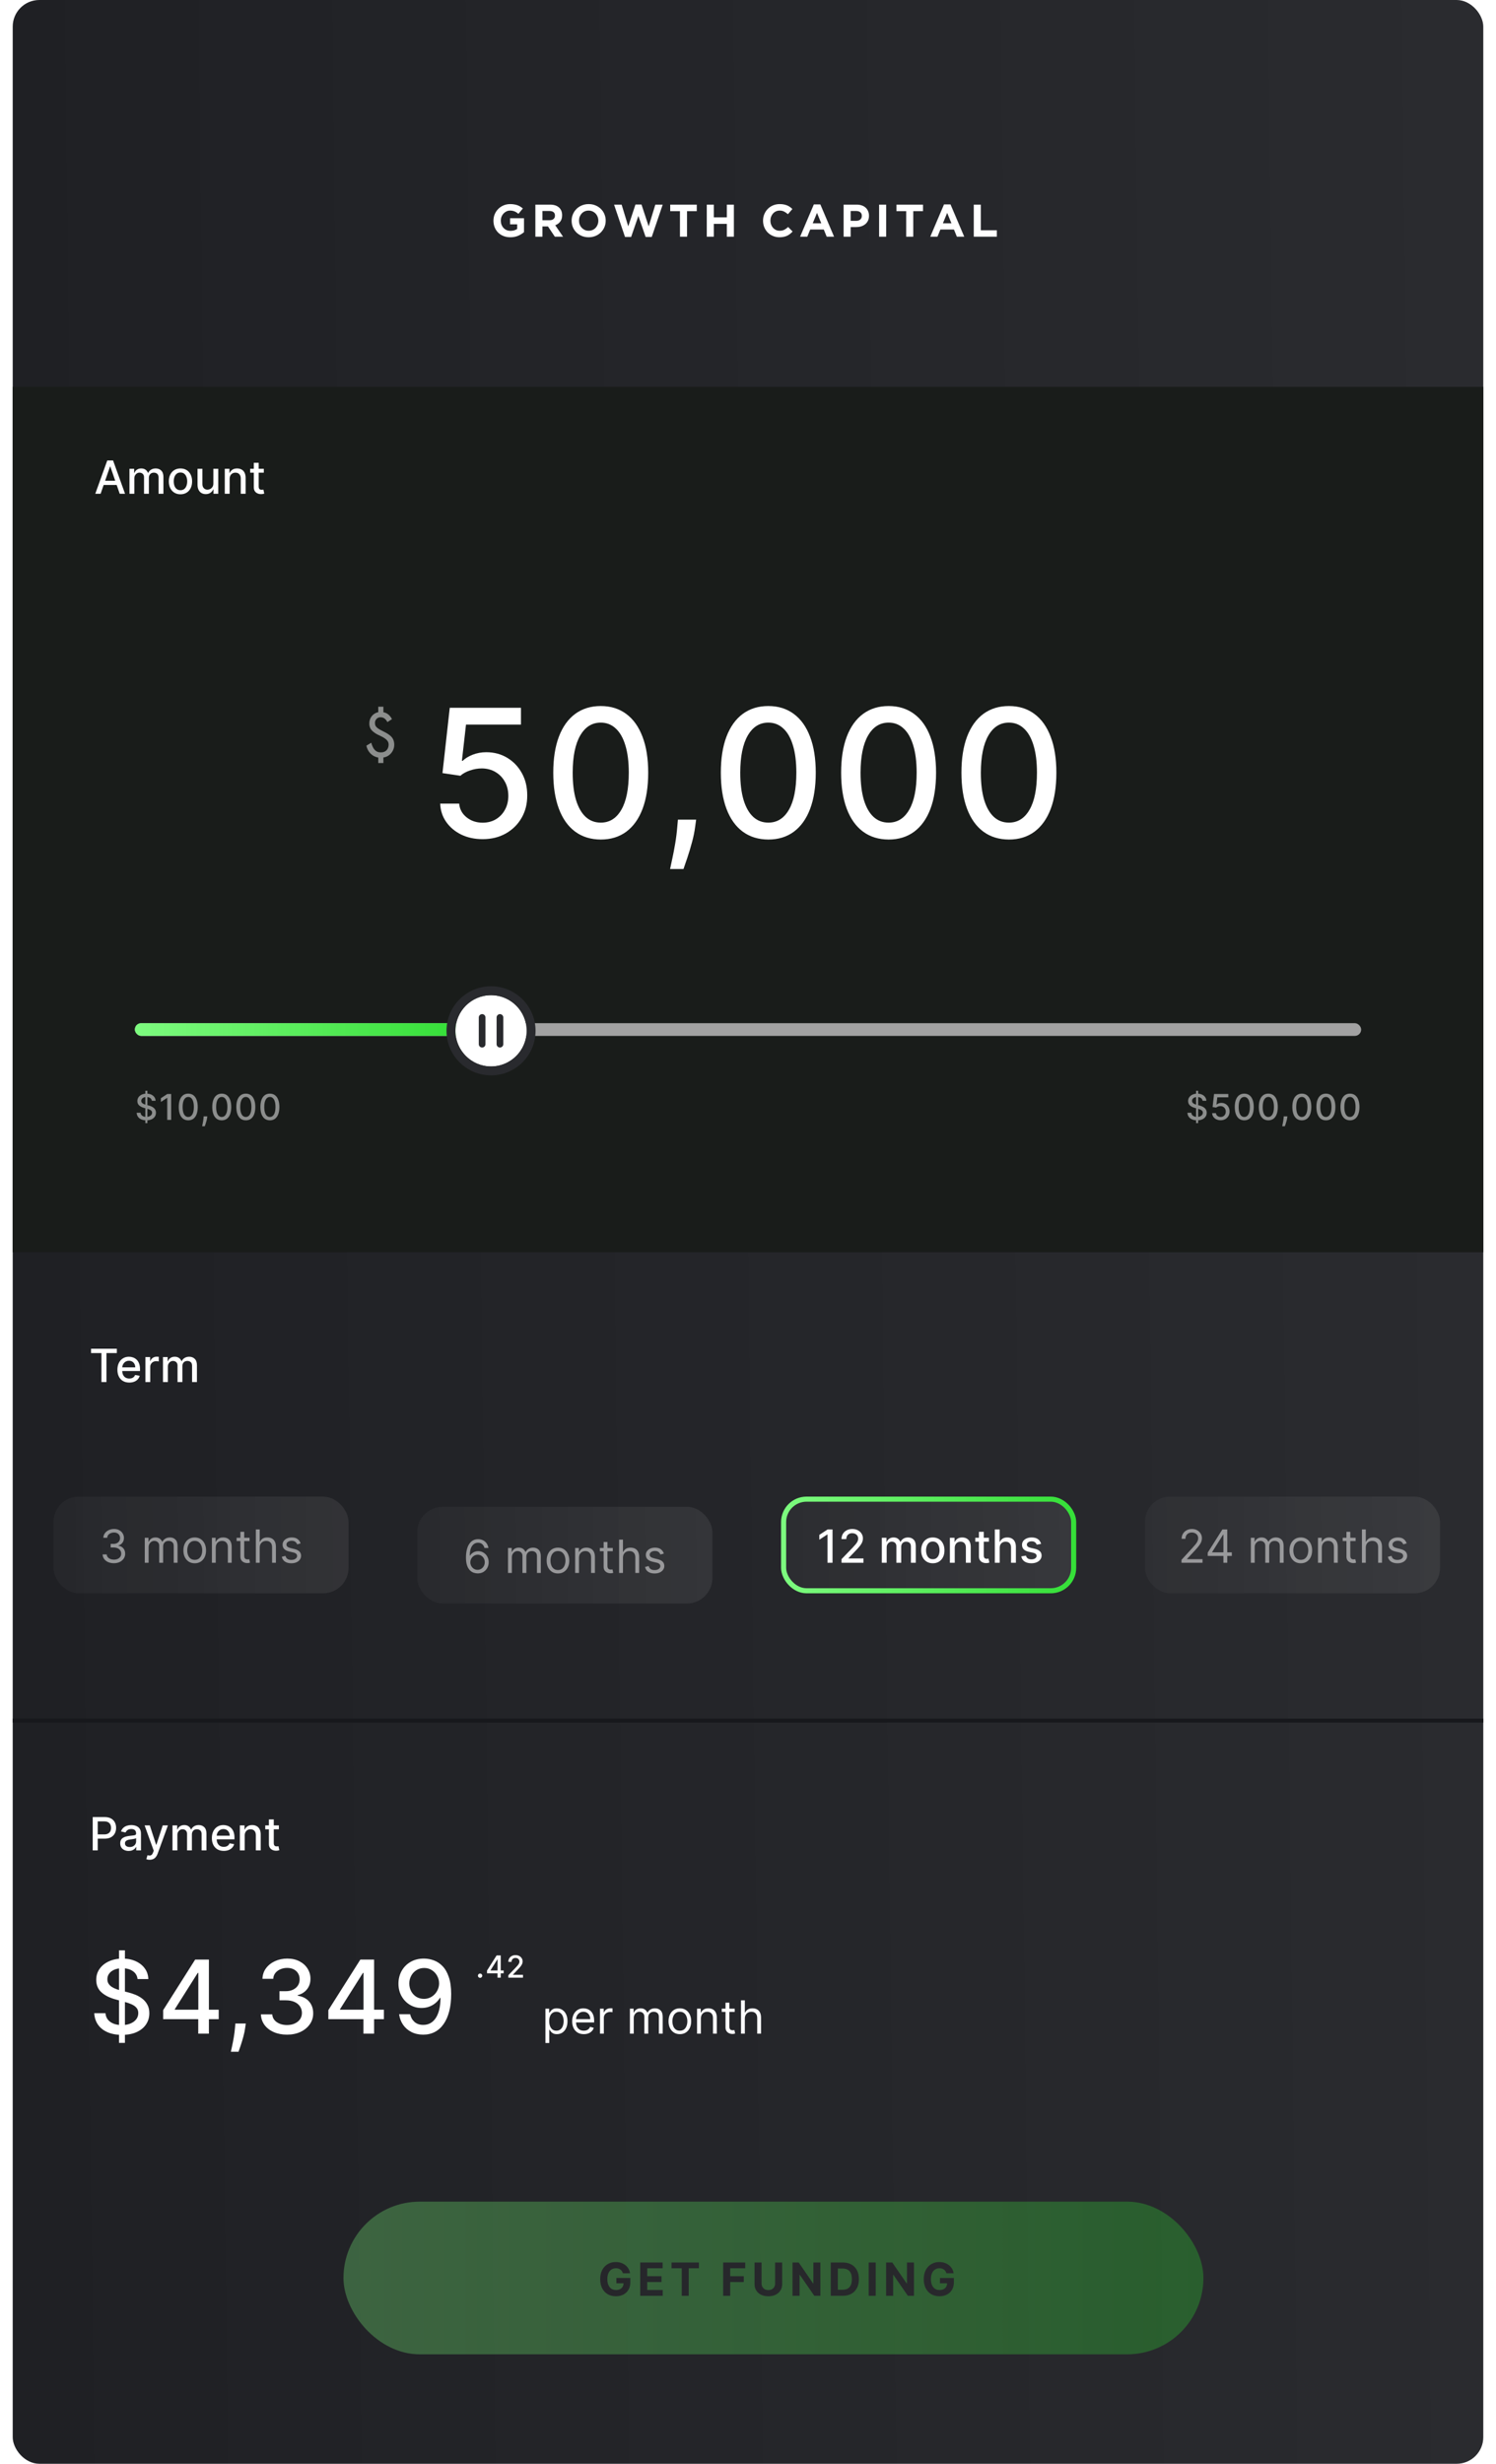 <svg width="588" height="968" viewBox="0 0 588 968" fill="none" xmlns="http://www.w3.org/2000/svg">
<rect x="583" y="968" width="578" height="968" rx="10.471" transform="rotate(-180 583 968)" fill="url(#paint0_linear_1530_391)"/>
<rect x="5" y="152" width="578" height="340" fill="#191C1A"/>
<path d="M205.96 91.218V85.746H200.488V88.14H203.278V89.94C202.57 90.444 201.7 90.696 200.668 90.696C200.104 90.696 199.588 90.6 199.12 90.408C198.664 90.204 198.262 89.922 197.914 89.562C197.578 89.202 197.314 88.782 197.122 88.302C196.942 87.81 196.852 87.276 196.852 86.7V86.664C196.852 86.124 196.942 85.62 197.122 85.152C197.314 84.672 197.572 84.258 197.896 83.91C198.232 83.55 198.616 83.268 199.048 83.064C199.492 82.848 199.966 82.74 200.47 82.74C200.83 82.74 201.16 82.77 201.46 82.83C201.76 82.89 202.036 82.974 202.288 83.082C202.552 83.19 202.804 83.322 203.044 83.478C203.284 83.634 203.524 83.814 203.764 84.018L205.51 81.912C205.186 81.636 204.85 81.39 204.502 81.174C204.154 80.958 203.782 80.778 203.386 80.634C202.99 80.49 202.558 80.382 202.09 80.31C201.634 80.226 201.124 80.184 200.56 80.184C199.6 80.184 198.718 80.358 197.914 80.706C197.11 81.042 196.414 81.51 195.826 82.11C195.238 82.698 194.776 83.388 194.44 84.18C194.116 84.96 193.954 85.8 193.954 86.7V86.736C193.954 87.672 194.116 88.536 194.44 89.328C194.764 90.12 195.214 90.804 195.79 91.38C196.378 91.956 197.074 92.406 197.878 92.73C198.694 93.054 199.594 93.216 200.578 93.216C201.73 93.216 202.75 93.024 203.638 92.64C204.538 92.244 205.312 91.77 205.96 91.218ZM221.317 93L218.239 88.5C219.043 88.2 219.691 87.732 220.183 87.096C220.687 86.448 220.939 85.614 220.939 84.594V84.558C220.939 83.25 220.519 82.23 219.679 81.498C218.851 80.766 217.687 80.4 216.187 80.4H210.427V93H213.199V88.968H215.377L218.077 93H221.317ZM218.131 84.738C218.131 85.278 217.945 85.71 217.573 86.034C217.213 86.358 216.691 86.52 216.007 86.52H213.199V82.902H215.953C216.637 82.902 217.171 83.052 217.555 83.352C217.939 83.652 218.131 84.102 218.131 84.702V84.738ZM238.069 86.7V86.664C238.069 85.764 237.901 84.924 237.565 84.144C237.241 83.352 236.779 82.668 236.179 82.092C235.591 81.504 234.889 81.042 234.073 80.706C233.257 80.358 232.363 80.184 231.391 80.184C230.419 80.184 229.519 80.358 228.691 80.706C227.875 81.042 227.167 81.51 226.567 82.11C225.979 82.698 225.517 83.388 225.181 84.18C224.845 84.96 224.677 85.8 224.677 86.7V86.736C224.677 87.636 224.839 88.482 225.163 89.274C225.499 90.054 225.961 90.738 226.549 91.326C227.149 91.902 227.857 92.364 228.673 92.712C229.489 93.048 230.383 93.216 231.355 93.216C232.327 93.216 233.221 93.048 234.037 92.712C234.865 92.364 235.573 91.896 236.161 91.308C236.761 90.708 237.229 90.018 237.565 89.238C237.901 88.446 238.069 87.6 238.069 86.7ZM235.171 86.736C235.171 87.276 235.075 87.786 234.883 88.266C234.703 88.734 234.445 89.148 234.109 89.508C233.785 89.868 233.389 90.15 232.921 90.354C232.453 90.558 231.943 90.66 231.391 90.66C230.827 90.66 230.311 90.558 229.843 90.354C229.387 90.138 228.985 89.85 228.637 89.49C228.301 89.13 228.037 88.71 227.845 88.23C227.665 87.75 227.575 87.24 227.575 86.7V86.664C227.575 86.124 227.665 85.62 227.845 85.152C228.037 84.672 228.295 84.252 228.619 83.892C228.955 83.532 229.351 83.25 229.807 83.046C230.275 82.842 230.791 82.74 231.355 82.74C231.907 82.74 232.417 82.848 232.885 83.064C233.353 83.268 233.755 83.55 234.091 83.91C234.439 84.27 234.703 84.69 234.883 85.17C235.075 85.65 235.171 86.16 235.171 86.7V86.736ZM260.472 80.4H257.574L254.964 88.932L252.138 80.364H249.762L246.936 88.932L244.326 80.4H241.356L245.658 93.09H248.07L250.914 84.846L253.758 93.09H256.17L260.472 80.4ZM273.865 82.956V80.4H263.425V82.956H267.259V93H270.031V82.956H273.865ZM288.453 93V80.4H285.681V85.386H280.569V80.4H277.797V93H280.569V87.942H285.681V93H288.453ZM311.539 90.966L309.775 89.184C309.283 89.64 308.785 90 308.281 90.264C307.789 90.528 307.183 90.66 306.463 90.66C305.923 90.66 305.425 90.558 304.969 90.354C304.525 90.138 304.141 89.85 303.817 89.49C303.505 89.13 303.259 88.71 303.079 88.23C302.899 87.75 302.809 87.24 302.809 86.7V86.664C302.809 86.124 302.899 85.62 303.079 85.152C303.259 84.672 303.511 84.252 303.835 83.892C304.159 83.532 304.543 83.25 304.987 83.046C305.443 82.842 305.935 82.74 306.463 82.74C307.099 82.74 307.669 82.866 308.173 83.118C308.689 83.37 309.193 83.718 309.685 84.162L311.449 82.128C311.161 81.84 310.849 81.576 310.513 81.336C310.177 81.096 309.811 80.892 309.415 80.724C309.019 80.556 308.575 80.424 308.083 80.328C307.603 80.232 307.069 80.184 306.481 80.184C305.509 80.184 304.621 80.358 303.817 80.706C303.013 81.042 302.323 81.51 301.747 82.11C301.171 82.698 300.721 83.388 300.397 84.18C300.073 84.96 299.911 85.8 299.911 86.7V86.736C299.911 87.636 300.073 88.482 300.397 89.274C300.721 90.066 301.171 90.756 301.747 91.344C302.323 91.92 303.007 92.376 303.799 92.712C304.591 93.048 305.449 93.216 306.373 93.216C306.985 93.216 307.537 93.162 308.029 93.054C308.521 92.958 308.971 92.814 309.379 92.622C309.799 92.418 310.183 92.178 310.531 91.902C310.879 91.626 311.215 91.314 311.539 90.966ZM327.834 93L322.434 80.31H319.878L314.478 93H317.304L318.456 90.174H323.784L324.936 93H327.834ZM322.794 87.726H319.446L321.12 83.64L322.794 87.726ZM341.551 84.792V84.756C341.551 84.108 341.437 83.52 341.209 82.992C340.993 82.452 340.675 81.99 340.255 81.606C339.847 81.222 339.343 80.928 338.743 80.724C338.155 80.508 337.483 80.4 336.727 80.4H331.579V93H334.351V89.22H336.457C337.165 89.22 337.825 89.13 338.437 88.95C339.061 88.758 339.601 88.476 340.057 88.104C340.525 87.732 340.891 87.27 341.155 86.718C341.419 86.166 341.551 85.524 341.551 84.792ZM338.743 84.846C338.743 85.386 338.551 85.842 338.167 86.214C337.783 86.574 337.243 86.754 336.547 86.754H334.351V82.902H336.493C337.189 82.902 337.735 83.064 338.131 83.388C338.539 83.712 338.743 84.186 338.743 84.81V84.846ZM348.301 93V80.4H345.529V93H348.301ZM362.79 82.956V80.4H352.35V82.956H356.184V93H358.956V82.956H362.79ZM378.997 93L373.597 80.31H371.041L365.641 93H368.467L369.619 90.174H374.947L376.099 93H378.997ZM373.957 87.726H370.609L372.283 83.64L373.957 87.726ZM391.796 93V90.48H385.514V80.4H382.742V93H391.796Z" fill="white"/>
<path d="M189.701 329.696C186.585 329.696 183.785 329.099 181.299 327.906C178.83 326.696 176.858 325.039 175.383 322.935C173.908 320.83 173.121 318.427 173.021 315.726H180.479C180.661 317.913 181.63 319.711 183.387 321.12C185.144 322.529 187.248 323.233 189.701 323.233C191.656 323.233 193.388 322.786 194.896 321.891C196.421 320.979 197.614 319.728 198.476 318.137C199.354 316.546 199.793 314.732 199.793 312.693C199.793 310.622 199.346 308.774 198.451 307.15C197.556 305.526 196.321 304.25 194.747 303.322C193.189 302.394 191.4 301.921 189.378 301.905C187.837 301.905 186.287 302.17 184.729 302.7C183.172 303.231 181.912 303.927 180.951 304.788L173.916 303.744L176.775 278.091H204.765V284.678H183.163L181.548 298.922H181.846C182.84 297.961 184.158 297.157 185.798 296.511C187.455 295.864 189.229 295.541 191.118 295.541C194.217 295.541 196.976 296.279 199.396 297.754C201.832 299.228 203.746 301.242 205.138 303.794C206.546 306.33 207.242 309.246 207.226 312.544C207.242 315.842 206.497 318.783 204.989 321.369C203.497 323.954 201.426 325.992 198.774 327.484C196.139 328.959 193.115 329.696 189.701 329.696ZM236.129 329.845C232.201 329.829 228.846 328.793 226.061 326.738C223.277 324.683 221.148 321.692 219.673 317.764C218.198 313.837 217.461 309.105 217.461 303.57C217.461 298.052 218.198 293.337 219.673 289.426C221.164 285.515 223.302 282.532 226.086 280.477C228.887 278.422 232.235 277.395 236.129 277.395C240.023 277.395 243.363 278.431 246.147 280.502C248.931 282.557 251.06 285.54 252.535 289.451C254.027 293.345 254.772 298.052 254.772 303.57C254.772 309.122 254.035 313.862 252.56 317.789C251.085 321.7 248.956 324.691 246.172 326.763C243.387 328.818 240.04 329.845 236.129 329.845ZM236.129 323.208C239.576 323.208 242.269 321.526 244.208 318.162C246.163 314.798 247.141 309.934 247.141 303.57C247.141 299.344 246.694 295.773 245.799 292.857C244.92 289.923 243.653 287.703 241.995 286.195C240.355 284.67 238.399 283.908 236.129 283.908C232.699 283.908 230.006 285.598 228.05 288.979C226.095 292.359 225.109 297.223 225.092 303.57C225.092 307.813 225.531 311.401 226.409 314.334C227.304 317.25 228.572 319.463 230.213 320.971C231.853 322.462 233.825 323.208 236.129 323.208ZM273.614 322.04L273.241 324.749C272.993 326.738 272.57 328.809 271.974 330.964C271.394 333.135 270.789 335.148 270.159 337.004C269.546 338.86 269.04 340.335 268.643 341.429H263.373C263.588 340.402 263.886 339.009 264.268 337.253C264.649 335.513 265.022 333.566 265.386 331.411C265.751 329.257 266.024 327.061 266.207 324.824L266.455 322.04H273.614ZM301.989 329.845C298.062 329.829 294.706 328.793 291.922 326.738C289.138 324.683 287.008 321.692 285.533 317.764C284.058 313.837 283.321 309.105 283.321 303.57C283.321 298.052 284.058 293.337 285.533 289.426C287.025 285.515 289.162 282.532 291.946 280.477C294.747 278.422 298.095 277.395 301.989 277.395C305.884 277.395 309.223 278.431 312.007 280.502C314.791 282.557 316.92 285.54 318.395 289.451C319.887 293.345 320.633 298.052 320.633 303.57C320.633 309.122 319.895 313.862 318.42 317.789C316.945 321.7 314.816 324.691 312.032 326.763C309.248 328.818 305.9 329.845 301.989 329.845ZM301.989 323.208C305.436 323.208 308.129 321.526 310.068 318.162C312.023 314.798 313.001 309.934 313.001 303.57C313.001 299.344 312.554 295.773 311.659 292.857C310.781 289.923 309.513 287.703 307.856 286.195C306.215 284.67 304.259 283.908 301.989 283.908C298.559 283.908 295.866 285.598 293.91 288.979C291.955 292.359 290.969 297.223 290.952 303.57C290.952 307.813 291.391 311.401 292.27 314.334C293.165 317.25 294.432 319.463 296.073 320.971C297.714 322.462 299.686 323.208 301.989 323.208ZM349.275 329.845C345.347 329.829 341.991 328.793 339.207 326.738C336.423 324.683 334.294 321.692 332.819 317.764C331.344 313.837 330.606 309.105 330.606 303.57C330.606 298.052 331.344 293.337 332.819 289.426C334.31 285.515 336.448 282.532 339.232 280.477C342.033 278.422 345.38 277.395 349.275 277.395C353.169 277.395 356.508 278.431 359.292 280.502C362.076 282.557 364.206 285.54 365.681 289.451C367.172 293.345 367.918 298.052 367.918 303.57C367.918 309.122 367.181 313.862 365.706 317.789C364.231 321.7 362.101 324.691 359.317 326.763C356.533 328.818 353.186 329.845 349.275 329.845ZM349.275 323.208C352.722 323.208 355.415 321.526 357.353 318.162C359.309 314.798 360.287 309.934 360.287 303.57C360.287 299.344 359.839 295.773 358.944 292.857C358.066 289.923 356.798 287.703 355.141 286.195C353.5 284.67 351.545 283.908 349.275 283.908C345.844 283.908 343.151 285.598 341.196 288.979C339.24 292.359 338.254 297.223 338.238 303.57C338.238 307.813 338.677 311.401 339.555 314.334C340.45 317.25 341.718 319.463 343.358 320.971C344.999 322.462 346.971 323.208 349.275 323.208ZM396.56 329.845C392.633 329.829 389.277 328.793 386.493 326.738C383.709 324.683 381.579 321.692 380.104 317.764C378.629 313.837 377.892 309.105 377.892 303.57C377.892 298.052 378.629 293.337 380.104 289.426C381.596 285.515 383.733 282.532 386.518 280.477C389.318 278.422 392.666 277.395 396.56 277.395C400.455 277.395 403.794 278.431 406.578 280.502C409.362 282.557 411.492 285.54 412.966 289.451C414.458 293.345 415.204 298.052 415.204 303.57C415.204 309.122 414.466 313.862 412.991 317.789C411.516 321.7 409.387 324.691 406.603 326.763C403.819 328.818 400.471 329.845 396.56 329.845ZM396.56 323.208C400.007 323.208 402.7 321.526 404.639 318.162C406.595 314.798 407.572 309.934 407.572 303.57C407.572 299.344 407.125 295.773 406.23 292.857C405.352 289.923 404.084 287.703 402.427 286.195C400.786 284.67 398.831 283.908 396.56 283.908C393.13 283.908 390.437 285.598 388.481 288.979C386.526 292.359 385.54 297.223 385.523 303.57C385.523 307.813 385.962 311.401 386.841 314.334C387.736 317.25 389.003 319.463 390.644 320.971C392.285 322.462 394.257 323.208 396.56 323.208Z" fill="white"/>
<path opacity="0.5" d="M154.058 282.54C153.278 281.007 152.148 280.103 150.69 279.826V277.665H148.68V279.801C146.669 280.203 145.161 281.962 145.161 284.199C145.161 285.506 145.563 286.486 146.468 287.29C147.373 288.069 148.051 288.471 149.434 289.099C151.544 290.105 152.751 290.984 152.751 292.517C152.751 293.346 152.525 294.05 152.072 294.603C151.494 295.281 150.715 295.608 149.685 295.608C147.599 295.608 146.594 294.201 145.915 291.813L144.005 292.969C144.508 295.407 146.292 297.242 148.68 297.644V299.78H150.69V297.619C151.846 297.443 152.826 296.915 153.605 296.061C154.51 295.08 154.962 293.874 154.962 292.467C154.887 290.708 154.259 289.677 153.077 288.798C152.248 288.17 151.771 287.918 150.765 287.416L149.408 286.712C149.132 286.561 148.805 286.335 148.403 286.059C147.624 285.455 147.373 284.852 147.373 284.023C147.373 282.842 148.278 281.812 149.484 281.812C150.665 281.812 151.469 282.264 152.273 283.696L154.058 282.54Z" fill="white"/>
<g filter="url(#filter0_d_1530_391)">
<path d="M5 676H583" stroke="#17181C" stroke-width="1.571"/>
</g>
<path d="M39.544 194H37.448L42.158 180.909H44.441L49.151 194H47.055L43.354 183.287H43.252L39.544 194ZM39.896 188.874H46.697V190.536H39.896V188.874ZM50.888 194V184.182H52.723V185.78H52.844C53.049 185.239 53.383 184.817 53.848 184.514C54.312 184.207 54.869 184.054 55.516 184.054C56.172 184.054 56.722 184.207 57.165 184.514C57.613 184.821 57.943 185.243 58.156 185.78H58.258C58.493 185.256 58.866 184.838 59.377 184.527C59.888 184.212 60.498 184.054 61.205 184.054C62.096 184.054 62.822 184.333 63.385 184.891C63.952 185.45 64.235 186.291 64.235 187.416V194H62.324V187.595C62.324 186.93 62.143 186.449 61.781 186.151C61.418 185.852 60.986 185.703 60.483 185.703C59.861 185.703 59.377 185.895 59.032 186.278C58.687 186.658 58.514 187.146 58.514 187.742V194H56.609V187.474C56.609 186.941 56.443 186.513 56.111 186.189C55.778 185.865 55.346 185.703 54.813 185.703C54.451 185.703 54.116 185.799 53.81 185.991C53.507 186.178 53.262 186.44 53.075 186.777C52.891 187.114 52.8 187.504 52.8 187.947V194H50.888ZM70.932 194.198C70.012 194.198 69.209 193.987 68.522 193.565C67.836 193.143 67.304 192.553 66.924 191.795C66.545 191.036 66.356 190.15 66.356 189.136C66.356 188.117 66.545 187.227 66.924 186.464C67.304 185.701 67.836 185.109 68.522 184.687C69.209 184.265 70.012 184.054 70.932 184.054C71.853 184.054 72.656 184.265 73.342 184.687C74.028 185.109 74.561 185.701 74.94 186.464C75.319 187.227 75.509 188.117 75.509 189.136C75.509 190.15 75.319 191.036 74.94 191.795C74.561 192.553 74.028 193.143 73.342 193.565C72.656 193.987 71.853 194.198 70.932 194.198ZM70.939 192.594C71.535 192.594 72.03 192.436 72.422 192.121C72.814 191.805 73.103 191.386 73.291 190.862C73.483 190.337 73.579 189.76 73.579 189.129C73.579 188.503 73.483 187.928 73.291 187.403C73.103 186.875 72.814 186.451 72.422 186.131C72.03 185.812 71.535 185.652 70.939 185.652C70.338 185.652 69.839 185.812 69.443 186.131C69.051 186.451 68.759 186.875 68.567 187.403C68.38 187.928 68.286 188.503 68.286 189.129C68.286 189.76 68.38 190.337 68.567 190.862C68.759 191.386 69.051 191.805 69.443 192.121C69.839 192.436 70.338 192.594 70.939 192.594ZM83.862 189.928V184.182H85.779V194H83.9V192.3H83.798C83.572 192.824 83.21 193.261 82.711 193.61C82.217 193.955 81.601 194.128 80.864 194.128C80.233 194.128 79.675 193.989 79.189 193.712C78.708 193.431 78.328 193.016 78.051 192.466C77.779 191.916 77.642 191.237 77.642 190.427V184.182H79.554V190.197C79.554 190.866 79.739 191.398 80.11 191.795C80.48 192.191 80.962 192.389 81.554 192.389C81.912 192.389 82.268 192.3 82.622 192.121C82.98 191.942 83.276 191.671 83.51 191.309C83.749 190.947 83.866 190.487 83.862 189.928ZM90.259 188.17V194H88.347V184.182H90.182V185.78H90.303C90.529 185.26 90.883 184.842 91.365 184.527C91.85 184.212 92.462 184.054 93.199 184.054C93.868 184.054 94.454 184.195 94.957 184.476C95.46 184.753 95.85 185.166 96.126 185.716C96.403 186.266 96.542 186.945 96.542 187.755V194H94.631V187.985C94.631 187.273 94.445 186.717 94.075 186.317C93.704 185.912 93.195 185.71 92.547 185.71C92.104 185.71 91.71 185.805 91.365 185.997C91.024 186.189 90.753 186.47 90.553 186.841C90.357 187.207 90.259 187.651 90.259 188.17ZM103.688 184.182V185.716H98.325V184.182H103.688ZM99.764 181.83H101.675V191.117C101.675 191.488 101.73 191.767 101.841 191.955C101.952 192.138 102.095 192.263 102.269 192.332C102.448 192.396 102.642 192.428 102.851 192.428C103.004 192.428 103.139 192.417 103.254 192.396C103.369 192.374 103.458 192.357 103.522 192.344L103.867 193.923C103.757 193.966 103.599 194.009 103.394 194.051C103.19 194.098 102.934 194.124 102.627 194.128C102.124 194.136 101.656 194.047 101.221 193.859C100.786 193.672 100.435 193.382 100.166 192.99C99.898 192.598 99.764 192.106 99.764 191.513V181.83Z" fill="white"/>
<path d="M35.793 531.609V529.909H45.924V531.609H41.84V543H39.871V531.609H35.793ZM50.817 543.198C49.85 543.198 49.017 542.991 48.318 542.578C47.623 542.161 47.086 541.575 46.707 540.82C46.332 540.062 46.145 539.173 46.145 538.155C46.145 537.149 46.332 536.263 46.707 535.496C47.086 534.729 47.615 534.13 48.292 533.7C48.974 533.269 49.771 533.054 50.683 533.054C51.237 533.054 51.774 533.146 52.294 533.329C52.814 533.512 53.28 533.8 53.694 534.192C54.107 534.584 54.433 535.093 54.672 535.719C54.91 536.342 55.03 537.098 55.03 537.989V538.666H47.225V537.234H53.157C53.157 536.732 53.054 536.286 52.85 535.898C52.645 535.506 52.358 535.197 51.987 534.972C51.62 534.746 51.19 534.633 50.696 534.633C50.159 534.633 49.69 534.765 49.289 535.029C48.893 535.289 48.586 535.63 48.369 536.052C48.156 536.469 48.05 536.923 48.05 537.413V538.532C48.05 539.188 48.164 539.746 48.395 540.207C48.629 540.667 48.955 541.018 49.373 541.261C49.79 541.5 50.278 541.619 50.836 541.619C51.199 541.619 51.529 541.568 51.827 541.466C52.126 541.359 52.383 541.202 52.601 540.993C52.818 540.784 52.984 540.526 53.099 540.219L54.908 540.545C54.763 541.078 54.503 541.545 54.128 541.945C53.758 542.342 53.291 542.651 52.728 542.872C52.17 543.089 51.533 543.198 50.817 543.198ZM57.15 543V533.182H58.998V534.741H59.1C59.279 534.213 59.594 533.798 60.046 533.495C60.502 533.188 61.017 533.035 61.593 533.035C61.712 533.035 61.853 533.039 62.014 533.048C62.181 533.056 62.311 533.067 62.404 533.08V534.908C62.328 534.886 62.191 534.863 61.995 534.837C61.799 534.808 61.603 534.793 61.407 534.793C60.956 534.793 60.553 534.888 60.199 535.08C59.85 535.268 59.573 535.53 59.368 535.866C59.164 536.199 59.061 536.578 59.061 537.004V543H57.15ZM64.058 543V533.182H65.893V534.78H66.014C66.219 534.239 66.553 533.817 67.018 533.514C67.482 533.207 68.038 533.054 68.686 533.054C69.343 533.054 69.892 533.207 70.335 533.514C70.783 533.821 71.113 534.243 71.326 534.78H71.428C71.663 534.256 72.036 533.838 72.547 533.527C73.058 533.212 73.668 533.054 74.375 533.054C75.266 533.054 75.992 533.333 76.555 533.891C77.122 534.45 77.405 535.291 77.405 536.416V543H75.494V536.595C75.494 535.93 75.313 535.449 74.95 535.151C74.588 534.852 74.156 534.703 73.653 534.703C73.031 534.703 72.547 534.895 72.202 535.278C71.857 535.658 71.684 536.146 71.684 536.742V543H69.779V536.474C69.779 535.941 69.613 535.513 69.281 535.189C68.948 534.865 68.516 534.703 67.983 534.703C67.621 534.703 67.286 534.799 66.98 534.991C66.677 535.178 66.432 535.44 66.244 535.777C66.061 536.114 65.97 536.504 65.97 536.947V543H64.058Z" fill="white"/>
<path d="M36.438 727V713.909H41.105C42.123 713.909 42.967 714.094 43.636 714.465C44.305 714.836 44.806 715.343 45.138 715.987C45.47 716.626 45.636 717.346 45.636 718.147C45.636 718.952 45.468 719.677 45.132 720.32C44.799 720.96 44.296 721.467 43.623 721.842C42.954 722.212 42.112 722.398 41.098 722.398H37.889V720.723H40.919C41.563 720.723 42.085 720.612 42.485 720.391C42.886 720.165 43.18 719.858 43.367 719.47C43.555 719.082 43.649 718.641 43.649 718.147C43.649 717.653 43.555 717.214 43.367 716.83C43.18 716.447 42.884 716.146 42.479 715.929C42.078 715.712 41.55 715.603 40.894 715.603H38.413V727H36.438ZM50.568 727.217C49.946 727.217 49.383 727.102 48.88 726.872C48.378 726.638 47.979 726.299 47.685 725.856C47.395 725.413 47.251 724.869 47.251 724.226C47.251 723.672 47.357 723.216 47.57 722.858C47.783 722.5 48.071 722.217 48.433 722.008C48.795 721.799 49.2 721.641 49.648 721.535C50.095 721.428 50.551 721.347 51.015 721.292C51.603 721.224 52.081 721.168 52.447 721.126C52.814 721.079 53.08 721.004 53.246 720.902C53.412 720.8 53.495 720.634 53.495 720.403V720.359C53.495 719.8 53.338 719.368 53.023 719.061C52.711 718.754 52.247 718.601 51.629 718.601C50.986 718.601 50.478 718.744 50.108 719.029C49.741 719.31 49.488 719.624 49.347 719.969L47.551 719.56C47.764 718.963 48.075 718.482 48.484 718.115C48.898 717.744 49.373 717.476 49.91 717.31C50.447 717.139 51.011 717.054 51.603 717.054C51.995 717.054 52.411 717.101 52.85 717.195C53.293 717.284 53.706 717.45 54.09 717.693C54.478 717.936 54.795 718.283 55.042 718.735C55.289 719.183 55.413 719.764 55.413 720.48V727H53.547V725.658H53.47C53.346 725.905 53.161 726.148 52.914 726.386C52.667 726.625 52.349 726.823 51.961 726.981C51.574 727.138 51.109 727.217 50.568 727.217ZM50.983 725.683C51.512 725.683 51.964 725.579 52.339 725.37C52.718 725.161 53.005 724.888 53.202 724.552C53.402 724.211 53.502 723.847 53.502 723.459V722.193C53.434 722.261 53.302 722.325 53.106 722.385C52.914 722.44 52.694 722.489 52.447 722.532C52.2 722.57 51.959 722.607 51.725 722.641C51.49 722.67 51.294 722.696 51.137 722.717C50.766 722.764 50.427 722.843 50.12 722.954C49.818 723.065 49.575 723.224 49.392 723.433C49.213 723.638 49.123 723.911 49.123 724.251C49.123 724.724 49.298 725.082 49.648 725.325C49.997 725.564 50.442 725.683 50.983 725.683ZM58.815 730.682C58.53 730.682 58.27 730.658 58.035 730.612C57.801 730.569 57.626 730.522 57.511 730.471L57.971 728.905C58.321 728.999 58.632 729.039 58.905 729.026C59.178 729.013 59.418 728.911 59.627 728.719C59.84 728.528 60.028 728.214 60.19 727.78L60.426 727.128L56.834 717.182H58.879L61.366 724.801H61.468L63.955 717.182H66.006L61.96 728.31C61.773 728.822 61.534 729.254 61.244 729.608C60.955 729.966 60.609 730.234 60.209 730.413C59.808 730.592 59.344 730.682 58.815 730.682ZM67.802 727V717.182H69.637V718.78H69.758C69.963 718.239 70.297 717.817 70.762 717.514C71.227 717.207 71.783 717.054 72.43 717.054C73.087 717.054 73.636 717.207 74.079 717.514C74.527 717.821 74.857 718.243 75.07 718.78H75.172C75.407 718.256 75.78 717.838 76.291 717.527C76.802 717.212 77.412 717.054 78.119 717.054C79.01 717.054 79.737 717.333 80.299 717.891C80.866 718.45 81.149 719.291 81.149 720.416V727H79.238V720.595C79.238 719.93 79.057 719.449 78.695 719.151C78.332 718.852 77.9 718.703 77.397 718.703C76.775 718.703 76.291 718.895 75.946 719.278C75.601 719.658 75.428 720.146 75.428 720.742V727H73.523V720.474C73.523 719.941 73.357 719.513 73.025 719.189C72.692 718.865 72.26 718.703 71.727 718.703C71.365 718.703 71.031 718.799 70.724 718.991C70.421 719.178 70.176 719.44 69.989 719.777C69.805 720.114 69.714 720.504 69.714 720.947V727H67.802ZM87.942 727.198C86.975 727.198 86.142 726.991 85.443 726.578C84.748 726.161 84.211 725.575 83.832 724.82C83.457 724.062 83.27 723.173 83.27 722.155C83.27 721.149 83.457 720.263 83.832 719.496C84.211 718.729 84.74 718.13 85.417 717.7C86.099 717.269 86.896 717.054 87.808 717.054C88.362 717.054 88.899 717.146 89.419 717.329C89.939 717.512 90.405 717.8 90.819 718.192C91.232 718.584 91.558 719.093 91.797 719.719C92.035 720.342 92.155 721.098 92.155 721.989V722.666H84.35V721.234H90.282C90.282 720.732 90.18 720.286 89.975 719.898C89.77 719.506 89.483 719.197 89.112 718.972C88.746 718.746 88.315 718.633 87.821 718.633C87.284 718.633 86.815 718.765 86.415 719.029C86.018 719.289 85.711 719.63 85.494 720.052C85.281 720.469 85.174 720.923 85.174 721.413V722.532C85.174 723.188 85.29 723.746 85.52 724.207C85.754 724.667 86.08 725.018 86.498 725.261C86.915 725.5 87.403 725.619 87.961 725.619C88.324 725.619 88.654 725.568 88.952 725.466C89.251 725.359 89.508 725.202 89.726 724.993C89.943 724.784 90.109 724.526 90.224 724.219L92.033 724.545C91.888 725.078 91.628 725.545 91.253 725.945C90.883 726.342 90.416 726.651 89.853 726.872C89.295 727.089 88.658 727.198 87.942 727.198ZM96.186 721.17V727H94.275V717.182H96.11V718.78H96.231C96.457 718.26 96.811 717.842 97.292 717.527C97.778 717.212 98.389 717.054 99.127 717.054C99.796 717.054 100.382 717.195 100.885 717.476C101.387 717.753 101.777 718.166 102.054 718.716C102.331 719.266 102.47 719.945 102.47 720.755V727H100.559V720.985C100.559 720.273 100.373 719.717 100.002 719.317C99.632 718.912 99.123 718.71 98.475 718.71C98.031 718.71 97.637 718.805 97.292 718.997C96.951 719.189 96.681 719.47 96.48 719.841C96.284 720.207 96.186 720.651 96.186 721.17ZM109.616 717.182V718.716H104.253V717.182H109.616ZM105.691 714.83H107.603V724.117C107.603 724.488 107.658 724.767 107.769 724.955C107.88 725.138 108.022 725.263 108.197 725.332C108.376 725.396 108.57 725.428 108.779 725.428C108.932 725.428 109.066 725.417 109.181 725.396C109.296 725.374 109.386 725.357 109.45 725.344L109.795 726.923C109.684 726.966 109.527 727.009 109.322 727.051C109.117 727.098 108.862 727.124 108.555 727.128C108.052 727.136 107.583 727.047 107.149 726.859C106.714 726.672 106.363 726.382 106.094 725.99C105.826 725.598 105.691 725.106 105.691 724.513V714.83Z" fill="white"/>
<path d="M46.776 802.636V766.273H49.105V802.636H46.776ZM54.063 777.551C53.911 776.206 53.286 775.165 52.188 774.426C51.089 773.678 49.707 773.304 48.04 773.304C46.847 773.304 45.815 773.493 44.943 773.872C44.072 774.241 43.395 774.753 42.912 775.406C42.439 776.05 42.202 776.784 42.202 777.608C42.202 778.299 42.363 778.896 42.685 779.398C43.016 779.9 43.447 780.321 43.977 780.662C44.517 780.993 45.095 781.273 45.71 781.5C46.326 781.718 46.918 781.898 47.486 782.04L50.327 782.778C51.255 783.006 52.207 783.313 53.182 783.702C54.157 784.09 55.062 784.601 55.895 785.236C56.728 785.87 57.401 786.656 57.912 787.594C58.433 788.531 58.693 789.653 58.693 790.96C58.693 792.608 58.267 794.071 57.415 795.349C56.572 796.628 55.346 797.636 53.736 798.375C52.136 799.114 50.199 799.483 47.926 799.483C45.748 799.483 43.864 799.137 42.273 798.446C40.682 797.755 39.437 796.775 38.537 795.506C37.637 794.227 37.14 792.712 37.046 790.96H41.449C41.534 792.011 41.875 792.887 42.472 793.588C43.078 794.279 43.85 794.795 44.787 795.136C45.734 795.468 46.771 795.634 47.898 795.634C49.138 795.634 50.242 795.439 51.208 795.051C52.183 794.653 52.95 794.104 53.509 793.403C54.067 792.693 54.347 791.865 54.347 790.918C54.347 790.056 54.1 789.35 53.608 788.801C53.125 788.252 52.467 787.797 51.634 787.438C50.81 787.078 49.877 786.76 48.835 786.486L45.398 785.548C43.068 784.914 41.222 783.981 39.858 782.75C38.504 781.519 37.827 779.89 37.827 777.864C37.827 776.187 38.281 774.724 39.191 773.474C40.1 772.224 41.331 771.254 42.884 770.562C44.437 769.862 46.189 769.511 48.139 769.511C50.109 769.511 51.847 769.857 53.352 770.548C54.867 771.24 56.061 772.191 56.932 773.403C57.803 774.606 58.258 775.989 58.296 777.551H54.063ZM64.13 793.318V789.767L76.701 769.909H79.499V775.136H77.724L68.732 789.369V789.597H85.962V793.318H64.13ZM77.922 799V792.239L77.951 790.619V769.909H82.113V799H77.922ZM96.601 795.023L96.388 796.571C96.246 797.707 96.004 798.891 95.664 800.122C95.332 801.363 94.987 802.513 94.627 803.574C94.276 804.634 93.987 805.477 93.76 806.102H90.749C90.872 805.515 91.042 804.72 91.26 803.716C91.478 802.722 91.691 801.609 91.899 800.378C92.108 799.147 92.264 797.892 92.368 796.614L92.51 795.023H96.601ZM112.815 799.398C110.865 799.398 109.122 799.062 107.588 798.389C106.063 797.717 104.856 796.784 103.966 795.591C103.085 794.388 102.612 792.996 102.545 791.415H107.006C107.062 792.277 107.351 793.025 107.872 793.659C108.402 794.284 109.094 794.767 109.946 795.108C110.798 795.449 111.745 795.619 112.787 795.619C113.933 795.619 114.946 795.42 115.827 795.023C116.717 794.625 117.413 794.071 117.915 793.361C118.417 792.641 118.668 791.812 118.668 790.875C118.668 789.9 118.417 789.043 117.915 788.304C117.422 787.556 116.698 786.969 115.741 786.543C114.794 786.116 113.649 785.903 112.304 785.903H109.847V782.324H112.304C113.384 782.324 114.33 782.13 115.145 781.741C115.969 781.353 116.613 780.813 117.077 780.122C117.541 779.421 117.773 778.602 117.773 777.665C117.773 776.765 117.569 775.984 117.162 775.321C116.764 774.649 116.196 774.123 115.457 773.744C114.728 773.366 113.866 773.176 112.872 773.176C111.925 773.176 111.04 773.351 110.216 773.702C109.401 774.043 108.739 774.535 108.227 775.179C107.716 775.813 107.441 776.576 107.403 777.466H103.156C103.204 775.894 103.668 774.511 104.548 773.318C105.438 772.125 106.613 771.192 108.071 770.52C109.529 769.848 111.149 769.511 112.929 769.511C114.794 769.511 116.404 769.876 117.759 770.605C119.122 771.325 120.173 772.286 120.912 773.489C121.66 774.691 122.029 776.008 122.02 777.438C122.029 779.066 121.575 780.449 120.656 781.585C119.747 782.722 118.535 783.484 117.02 783.872V784.099C118.952 784.393 120.448 785.16 121.509 786.401C122.579 787.641 123.109 789.18 123.099 791.017C123.109 792.617 122.664 794.052 121.764 795.321C120.874 796.59 119.657 797.589 118.114 798.318C116.57 799.038 114.804 799.398 112.815 799.398ZM129.058 793.318V789.767L141.629 769.909H144.427V775.136H142.652L133.66 789.369V789.597H150.89V793.318H129.058ZM142.851 799V792.239L142.879 790.619V769.909H147.041V799H142.851ZM166.714 769.511C168.011 769.521 169.29 769.758 170.549 770.222C171.809 770.686 172.945 771.443 173.958 772.494C174.981 773.545 175.795 774.966 176.401 776.756C177.017 778.536 177.329 780.752 177.339 783.403C177.339 785.951 177.083 788.219 176.572 790.207C176.06 792.187 175.327 793.858 174.37 795.222C173.423 796.585 172.273 797.622 170.918 798.332C169.564 799.043 168.04 799.398 166.345 799.398C164.612 799.398 163.073 799.057 161.728 798.375C160.383 797.693 159.29 796.751 158.447 795.548C157.604 794.336 157.078 792.944 156.87 791.372H161.203C161.487 792.622 162.064 793.635 162.935 794.412C163.816 795.179 164.953 795.562 166.345 795.562C168.475 795.562 170.137 794.634 171.33 792.778C172.524 790.913 173.125 788.309 173.134 784.966H172.907C172.415 785.78 171.799 786.481 171.06 787.068C170.331 787.655 169.512 788.11 168.603 788.432C167.694 788.754 166.723 788.915 165.691 788.915C164.015 788.915 162.49 788.503 161.117 787.679C159.744 786.855 158.65 785.723 157.836 784.284C157.022 782.845 156.614 781.202 156.614 779.355C156.614 777.518 157.031 775.851 157.864 774.355C158.707 772.859 159.882 771.675 161.387 770.804C162.902 769.923 164.678 769.492 166.714 769.511ZM166.728 773.205C165.62 773.205 164.621 773.479 163.731 774.028C162.85 774.568 162.154 775.302 161.643 776.23C161.132 777.149 160.876 778.171 160.876 779.298C160.876 780.425 161.122 781.448 161.614 782.366C162.116 783.276 162.798 784 163.66 784.54C164.531 785.07 165.525 785.335 166.643 785.335C167.476 785.335 168.253 785.174 168.972 784.852C169.692 784.53 170.322 784.085 170.862 783.517C171.401 782.939 171.823 782.286 172.126 781.557C172.429 780.828 172.58 780.061 172.58 779.256C172.58 778.186 172.325 777.191 171.813 776.273C171.311 775.354 170.62 774.616 169.739 774.057C168.859 773.489 167.855 773.205 166.728 773.205Z" fill="white"/>
<path d="M188.696 777.081C188.463 777.081 188.263 776.999 188.095 776.834C187.928 776.666 187.844 776.464 187.844 776.229C187.844 775.996 187.928 775.797 188.095 775.632C188.263 775.464 188.463 775.381 188.696 775.381C188.929 775.381 189.129 775.464 189.297 775.632C189.464 775.797 189.548 775.996 189.548 776.229C189.548 776.385 189.509 776.528 189.429 776.659C189.352 776.787 189.25 776.889 189.122 776.966C188.994 777.043 188.852 777.081 188.696 777.081ZM191.415 775.295V774.23L195.186 768.273H196.025V769.841H195.493L192.795 774.111V774.179H197.964V775.295H191.415ZM195.552 777V774.972L195.561 774.486V768.273H196.81V777H195.552ZM199.809 777V776.045L202.763 772.986C203.078 772.653 203.338 772.362 203.542 772.112C203.75 771.859 203.905 771.619 204.007 771.392C204.109 771.165 204.16 770.923 204.16 770.668C204.16 770.378 204.092 770.128 203.956 769.918C203.819 769.705 203.633 769.541 203.398 769.428C203.162 769.311 202.896 769.253 202.601 769.253C202.288 769.253 202.015 769.317 201.783 769.445C201.55 769.572 201.371 769.753 201.246 769.986C201.121 770.219 201.058 770.491 201.058 770.804H199.801C199.801 770.273 199.923 769.808 200.167 769.411C200.412 769.013 200.747 768.705 201.173 768.486C201.599 768.264 202.084 768.153 202.626 768.153C203.175 768.153 203.658 768.263 204.075 768.482C204.496 768.697 204.824 768.993 205.059 769.368C205.295 769.74 205.413 770.161 205.413 770.629C205.413 770.953 205.352 771.27 205.23 771.58C205.111 771.889 204.902 772.234 204.604 772.615C204.305 772.993 203.89 773.452 203.359 773.991L201.625 775.807V775.871H205.554V777H199.809Z" fill="white"/>
<path opacity="0.5" d="M470.122 441.273V428.545H470.937V441.273H470.122ZM472.672 432.493C472.619 432.022 472.4 431.658 472.016 431.399C471.631 431.137 471.147 431.006 470.564 431.006C470.146 431.006 469.785 431.073 469.48 431.205C469.175 431.335 468.938 431.513 468.769 431.742C468.604 431.968 468.521 432.224 468.521 432.513C468.521 432.755 468.577 432.964 468.69 433.139C468.806 433.315 468.957 433.462 469.142 433.582C469.331 433.698 469.533 433.795 469.749 433.875C469.964 433.951 470.171 434.014 470.37 434.064L471.364 434.322C471.689 434.402 472.022 434.51 472.364 434.646C472.705 434.781 473.022 434.96 473.313 435.183C473.605 435.405 473.84 435.68 474.019 436.008C474.202 436.336 474.293 436.729 474.293 437.186C474.293 437.763 474.144 438.275 473.845 438.722C473.55 439.17 473.121 439.523 472.558 439.781C471.998 440.04 471.32 440.169 470.524 440.169C469.762 440.169 469.102 440.048 468.546 439.806C467.989 439.564 467.553 439.221 467.238 438.777C466.923 438.33 466.749 437.799 466.716 437.186H468.257C468.287 437.554 468.406 437.861 468.615 438.106C468.827 438.348 469.097 438.528 469.426 438.648C469.757 438.764 470.12 438.822 470.514 438.822C470.949 438.822 471.335 438.754 471.673 438.618C472.014 438.479 472.283 438.286 472.478 438.041C472.674 437.793 472.771 437.503 472.771 437.171C472.771 436.87 472.685 436.623 472.513 436.43C472.344 436.238 472.114 436.079 471.822 435.953C471.534 435.827 471.207 435.716 470.842 435.62L469.639 435.292C468.824 435.07 468.178 434.743 467.7 434.312C467.226 433.882 466.989 433.312 466.989 432.602C466.989 432.016 467.149 431.504 467.467 431.066C467.785 430.629 468.216 430.289 468.759 430.047C469.303 429.802 469.916 429.679 470.599 429.679C471.288 429.679 471.896 429.8 472.423 430.042C472.954 430.284 473.371 430.617 473.676 431.041C473.981 431.462 474.14 431.946 474.154 432.493H472.672ZM479.77 440.139C479.147 440.139 478.587 440.02 478.09 439.781C477.596 439.539 477.201 439.208 476.906 438.787C476.611 438.366 476.454 437.885 476.434 437.345H477.926C477.962 437.783 478.156 438.142 478.507 438.424C478.859 438.706 479.28 438.847 479.77 438.847C480.161 438.847 480.508 438.757 480.809 438.578C481.114 438.396 481.353 438.146 481.525 437.827C481.701 437.509 481.789 437.146 481.789 436.739C481.789 436.324 481.699 435.955 481.52 435.63C481.341 435.305 481.094 435.05 480.779 434.864C480.468 434.679 480.11 434.584 479.705 434.581C479.397 434.581 479.087 434.634 478.776 434.74C478.464 434.846 478.212 434.985 478.02 435.158L476.613 434.949L477.185 429.818H482.783V431.136H478.463L478.139 433.984H478.199C478.398 433.792 478.661 433.631 478.99 433.502C479.321 433.373 479.676 433.308 480.053 433.308C480.673 433.308 481.225 433.456 481.709 433.751C482.196 434.046 482.579 434.448 482.857 434.959C483.139 435.466 483.278 436.049 483.275 436.709C483.278 437.368 483.129 437.957 482.828 438.474C482.529 438.991 482.115 439.398 481.585 439.697C481.058 439.992 480.453 440.139 479.77 440.139ZM489.056 440.169C488.27 440.166 487.599 439.959 487.042 439.548C486.485 439.137 486.059 438.538 485.764 437.753C485.47 436.967 485.322 436.021 485.322 434.914C485.322 433.81 485.47 432.867 485.764 432.085C486.063 431.303 486.49 430.706 487.047 430.295C487.607 429.884 488.277 429.679 489.056 429.679C489.835 429.679 490.502 429.886 491.059 430.3C491.616 430.711 492.042 431.308 492.337 432.09C492.635 432.869 492.784 433.81 492.784 434.914C492.784 436.024 492.637 436.972 492.342 437.758C492.047 438.54 491.621 439.138 491.064 439.553C490.507 439.964 489.838 440.169 489.056 440.169ZM489.056 438.842C489.745 438.842 490.284 438.505 490.671 437.832C491.063 437.16 491.258 436.187 491.258 434.914C491.258 434.069 491.169 433.355 490.99 432.771C490.814 432.185 490.56 431.741 490.229 431.439C489.901 431.134 489.51 430.982 489.056 430.982C488.37 430.982 487.831 431.32 487.44 431.996C487.049 432.672 486.852 433.645 486.848 434.914C486.848 435.763 486.936 436.48 487.112 437.067C487.291 437.65 487.544 438.093 487.872 438.394C488.201 438.692 488.595 438.842 489.056 438.842ZM498.513 440.169C497.727 440.166 497.056 439.959 496.499 439.548C495.942 439.137 495.517 438.538 495.222 437.753C494.927 436.967 494.779 436.021 494.779 434.914C494.779 433.81 494.927 432.867 495.222 432.085C495.52 431.303 495.947 430.706 496.504 430.295C497.064 429.884 497.734 429.679 498.513 429.679C499.292 429.679 499.96 429.886 500.516 430.3C501.073 430.711 501.499 431.308 501.794 432.09C502.092 432.869 502.241 433.81 502.241 434.914C502.241 436.024 502.094 436.972 501.799 437.758C501.504 438.54 501.078 439.138 500.521 439.553C499.964 439.964 499.295 440.169 498.513 440.169ZM498.513 438.842C499.202 438.842 499.741 438.505 500.129 437.832C500.52 437.16 500.715 436.187 500.715 434.914C500.715 434.069 500.626 433.355 500.447 432.771C500.271 432.185 500.018 431.741 499.686 431.439C499.358 431.134 498.967 430.982 498.513 430.982C497.827 430.982 497.288 431.32 496.897 431.996C496.506 432.672 496.309 433.645 496.305 434.914C496.305 435.763 496.393 436.48 496.569 437.067C496.748 437.65 497.001 438.093 497.33 438.394C497.658 438.692 498.052 438.842 498.513 438.842ZM506.01 438.608L505.935 439.15C505.886 439.548 505.801 439.962 505.682 440.393C505.566 440.827 505.445 441.23 505.319 441.601C505.196 441.972 505.095 442.267 505.016 442.486H503.962C504.005 442.28 504.064 442.002 504.141 441.651C504.217 441.303 504.291 440.913 504.364 440.482C504.437 440.051 504.492 439.612 504.528 439.165L504.578 438.608H506.01ZM511.685 440.169C510.899 440.166 510.228 439.959 509.671 439.548C509.115 439.137 508.689 438.538 508.394 437.753C508.099 436.967 507.951 436.021 507.951 434.914C507.951 433.81 508.099 432.867 508.394 432.085C508.692 431.303 509.119 430.706 509.676 430.295C510.236 429.884 510.906 429.679 511.685 429.679C512.464 429.679 513.132 429.886 513.688 430.3C514.245 430.711 514.671 431.308 514.966 432.09C515.264 432.869 515.414 433.81 515.414 434.914C515.414 436.024 515.266 436.972 514.971 437.758C514.676 438.54 514.25 439.138 513.693 439.553C513.137 439.964 512.467 440.169 511.685 440.169ZM511.685 438.842C512.374 438.842 512.913 438.505 513.301 437.832C513.692 437.16 513.887 436.187 513.887 434.914C513.887 434.069 513.798 433.355 513.619 432.771C513.443 432.185 513.19 431.741 512.858 431.439C512.53 431.134 512.139 430.982 511.685 430.982C510.999 430.982 510.46 431.32 510.069 431.996C509.678 432.672 509.481 433.645 509.477 434.914C509.477 435.763 509.565 436.48 509.741 437.067C509.92 437.65 510.173 438.093 510.502 438.394C510.83 438.692 511.224 438.842 511.685 438.842ZM521.142 440.169C520.356 440.166 519.685 439.959 519.128 439.548C518.572 439.137 518.146 438.538 517.851 437.753C517.556 436.967 517.408 436.021 517.408 434.914C517.408 433.81 517.556 432.867 517.851 432.085C518.149 431.303 518.577 430.706 519.133 430.295C519.694 429.884 520.363 429.679 521.142 429.679C521.921 429.679 522.589 429.886 523.145 430.3C523.702 430.711 524.128 431.308 524.423 432.09C524.721 432.869 524.871 433.81 524.871 434.914C524.871 436.024 524.723 436.972 524.428 437.758C524.133 438.54 523.707 439.138 523.15 439.553C522.594 439.964 521.924 440.169 521.142 440.169ZM521.142 438.842C521.831 438.842 522.37 438.505 522.758 437.832C523.149 437.16 523.344 436.187 523.344 434.914C523.344 434.069 523.255 433.355 523.076 432.771C522.9 432.185 522.647 431.741 522.315 431.439C521.987 431.134 521.596 430.982 521.142 430.982C520.456 430.982 519.917 431.32 519.526 431.996C519.135 432.672 518.938 433.645 518.935 434.914C518.935 435.763 519.022 436.48 519.198 437.067C519.377 437.65 519.631 438.093 519.959 438.394C520.287 438.692 520.681 438.842 521.142 438.842ZM530.599 440.169C529.814 440.166 529.142 439.959 528.586 439.548C528.029 439.137 527.603 438.538 527.308 437.753C527.013 436.967 526.865 436.021 526.865 434.914C526.865 433.81 527.013 432.867 527.308 432.085C527.606 431.303 528.034 430.706 528.591 430.295C529.151 429.884 529.82 429.679 530.599 429.679C531.378 429.679 532.046 429.886 532.603 430.3C533.159 430.711 533.585 431.308 533.88 432.09C534.179 432.869 534.328 433.81 534.328 434.914C534.328 436.024 534.18 436.972 533.885 437.758C533.59 438.54 533.164 439.138 532.608 439.553C532.051 439.964 531.381 440.169 530.599 440.169ZM530.599 438.842C531.288 438.842 531.827 438.505 532.215 437.832C532.606 437.16 532.801 436.187 532.801 434.914C532.801 434.069 532.712 433.355 532.533 432.771C532.357 432.185 532.104 431.741 531.772 431.439C531.444 431.134 531.053 430.982 530.599 430.982C529.913 430.982 529.374 431.32 528.983 431.996C528.592 432.672 528.395 433.645 528.392 434.914C528.392 435.763 528.479 436.48 528.655 437.067C528.834 437.65 529.088 438.093 529.416 438.394C529.744 438.692 530.138 438.842 530.599 438.842Z" fill="white"/>
<path opacity="0.5" d="M57.122 441.273V428.545H57.937V441.273H57.122ZM59.672 432.493C59.619 432.022 59.4 431.658 59.016 431.399C58.631 431.137 58.147 431.006 57.564 431.006C57.146 431.006 56.785 431.073 56.48 431.205C56.175 431.335 55.938 431.513 55.769 431.742C55.604 431.968 55.521 432.224 55.521 432.513C55.521 432.755 55.577 432.964 55.69 433.139C55.806 433.315 55.957 433.462 56.142 433.582C56.331 433.698 56.533 433.795 56.749 433.875C56.964 433.951 57.171 434.014 57.37 434.064L58.364 434.322C58.689 434.402 59.022 434.51 59.364 434.646C59.705 434.781 60.022 434.96 60.313 435.183C60.605 435.405 60.84 435.68 61.019 436.008C61.202 436.336 61.293 436.729 61.293 437.186C61.293 437.763 61.144 438.275 60.845 438.722C60.55 439.17 60.121 439.523 59.558 439.781C58.998 440.04 58.32 440.169 57.524 440.169C56.762 440.169 56.102 440.048 55.546 439.806C54.989 439.564 54.553 439.221 54.238 438.777C53.923 438.33 53.749 437.799 53.716 437.186H55.257C55.287 437.554 55.406 437.861 55.615 438.106C55.827 438.348 56.097 438.528 56.425 438.648C56.757 438.764 57.12 438.822 57.514 438.822C57.949 438.822 58.335 438.754 58.673 438.618C59.014 438.479 59.283 438.286 59.478 438.041C59.674 437.793 59.771 437.503 59.771 437.171C59.771 436.87 59.685 436.623 59.513 436.43C59.344 436.238 59.114 436.079 58.822 435.953C58.533 435.827 58.207 435.716 57.843 435.62L56.639 435.292C55.824 435.07 55.178 434.743 54.7 434.312C54.226 433.882 53.989 433.312 53.989 432.602C53.989 432.016 54.149 431.504 54.467 431.066C54.785 430.629 55.216 430.289 55.759 430.047C56.303 429.802 56.916 429.679 57.599 429.679C58.288 429.679 58.896 429.8 59.423 430.042C59.954 430.284 60.371 430.617 60.676 431.041C60.981 431.462 61.14 431.946 61.154 432.493H59.672ZM67.272 429.818V440H65.731V431.359H65.671L63.235 432.95V431.479L65.776 429.818H67.272ZM73.991 440.169C73.206 440.166 72.534 439.959 71.978 439.548C71.421 439.137 70.995 438.538 70.7 437.753C70.405 436.967 70.258 436.021 70.258 434.914C70.258 433.81 70.405 432.867 70.7 432.085C70.998 431.303 71.426 430.706 71.983 430.295C72.543 429.884 73.212 429.679 73.991 429.679C74.77 429.679 75.438 429.886 75.995 430.3C76.552 430.711 76.978 431.308 77.272 432.09C77.571 432.869 77.72 433.81 77.72 434.914C77.72 436.024 77.572 436.972 77.277 437.758C76.983 438.54 76.557 439.138 76 439.553C75.443 439.964 74.773 440.169 73.991 440.169ZM73.991 438.842C74.681 438.842 75.219 438.505 75.607 437.832C75.998 437.16 76.194 436.187 76.194 434.914C76.194 434.069 76.104 433.355 75.925 432.771C75.749 432.185 75.496 431.741 75.165 431.439C74.836 431.134 74.445 430.982 73.991 430.982C73.305 430.982 72.767 431.32 72.376 431.996C71.984 432.672 71.787 433.645 71.784 434.914C71.784 435.763 71.872 436.48 72.047 437.067C72.226 437.65 72.48 438.093 72.808 438.394C73.136 438.692 73.531 438.842 73.991 438.842ZM81.488 438.608L81.414 439.15C81.364 439.548 81.279 439.962 81.16 440.393C81.044 440.827 80.923 441.23 80.797 441.601C80.675 441.972 80.573 442.267 80.494 442.486H79.44C79.483 442.28 79.543 442.002 79.619 441.651C79.695 441.303 79.77 440.913 79.843 440.482C79.916 440.051 79.97 439.612 80.007 439.165L80.056 438.608H81.488ZM87.163 440.169C86.378 440.166 85.707 439.959 85.15 439.548C84.593 439.137 84.167 438.538 83.872 437.753C83.577 436.967 83.43 436.021 83.43 434.914C83.43 433.81 83.577 432.867 83.872 432.085C84.17 431.303 84.598 430.706 85.155 430.295C85.715 429.884 86.384 429.679 87.163 429.679C87.942 429.679 88.61 429.886 89.167 430.3C89.724 430.711 90.15 431.308 90.445 432.09C90.743 432.869 90.892 433.81 90.892 434.914C90.892 436.024 90.745 436.972 90.45 437.758C90.154 438.54 89.729 439.138 89.172 439.553C88.615 439.964 87.945 440.169 87.163 440.169ZM87.163 438.842C87.853 438.842 88.391 438.505 88.779 437.832C89.17 437.16 89.366 436.187 89.366 434.914C89.366 434.069 89.276 433.355 89.097 432.771C88.921 432.185 88.668 431.741 88.337 431.439C88.008 431.134 87.617 430.982 87.163 430.982C86.477 430.982 85.939 431.32 85.547 431.996C85.156 432.672 84.959 433.645 84.956 434.914C84.956 435.763 85.044 436.48 85.219 437.067C85.398 437.65 85.652 438.093 85.98 438.394C86.308 438.692 86.703 438.842 87.163 438.842ZM96.62 440.169C95.835 440.166 95.164 439.959 94.607 439.548C94.05 439.137 93.624 438.538 93.329 437.753C93.034 436.967 92.887 436.021 92.887 434.914C92.887 433.81 93.034 432.867 93.329 432.085C93.627 431.303 94.055 430.706 94.612 430.295C95.172 429.884 95.841 429.679 96.62 429.679C97.399 429.679 98.067 429.886 98.624 430.3C99.181 430.711 99.607 431.308 99.902 432.09C100.2 432.869 100.349 433.81 100.349 434.914C100.349 436.024 100.202 436.972 99.907 437.758C99.612 438.54 99.186 439.138 98.629 439.553C98.072 439.964 97.403 440.169 96.62 440.169ZM96.62 438.842C97.31 438.842 97.848 438.505 98.236 437.832C98.627 437.16 98.823 436.187 98.823 434.914C98.823 434.069 98.733 433.355 98.554 432.771C98.379 432.185 98.125 431.741 97.794 431.439C97.466 431.134 97.074 430.982 96.62 430.982C95.934 430.982 95.396 431.32 95.005 431.996C94.614 432.672 94.416 433.645 94.413 434.914C94.413 435.763 94.501 436.48 94.677 437.067C94.855 437.65 95.109 438.093 95.437 438.394C95.765 438.692 96.16 438.842 96.62 438.842ZM106.077 440.169C105.292 440.166 104.621 439.959 104.064 439.548C103.507 439.137 103.081 438.538 102.786 437.753C102.491 436.967 102.344 436.021 102.344 434.914C102.344 433.81 102.491 432.867 102.786 432.085C103.085 431.303 103.512 430.706 104.069 430.295C104.629 429.884 105.299 429.679 106.077 429.679C106.856 429.679 107.524 429.886 108.081 430.3C108.638 430.711 109.064 431.308 109.359 432.09C109.657 432.869 109.806 433.81 109.806 434.914C109.806 436.024 109.659 436.972 109.364 437.758C109.069 438.54 108.643 439.138 108.086 439.553C107.529 439.964 106.86 440.169 106.077 440.169ZM106.077 438.842C106.767 438.842 107.305 438.505 107.693 437.832C108.084 437.16 108.28 436.187 108.28 434.914C108.28 434.069 108.19 433.355 108.011 432.771C107.836 432.185 107.582 431.741 107.251 431.439C106.923 431.134 106.532 430.982 106.077 430.982C105.391 430.982 104.853 431.32 104.462 431.996C104.071 432.672 103.873 433.645 103.87 434.914C103.87 435.763 103.958 436.48 104.134 437.067C104.313 437.65 104.566 438.093 104.894 438.394C105.222 438.692 105.617 438.842 106.077 438.842Z" fill="white"/>
<rect x="21" y="588" width="116" height="38" rx="10" fill="url(#paint1_linear_1530_391)" fill-opacity="0.15"/>
<path d="M44.779 614.179C43.935 614.179 43.183 614.034 42.522 613.744C41.866 613.455 41.344 613.052 40.956 612.536C40.572 612.016 40.364 611.413 40.33 610.727H41.94C41.974 611.149 42.119 611.513 42.375 611.82C42.631 612.123 42.965 612.357 43.379 612.523C43.792 612.69 44.25 612.773 44.753 612.773C45.315 612.773 45.814 612.675 46.249 612.479C46.683 612.283 47.024 612.01 47.271 611.661C47.519 611.311 47.642 610.906 47.642 610.446C47.642 609.964 47.523 609.54 47.284 609.174C47.045 608.803 46.696 608.513 46.236 608.305C45.776 608.096 45.213 607.991 44.548 607.991H43.5V606.585H44.548C45.068 606.585 45.524 606.491 45.916 606.304C46.313 606.116 46.621 605.852 46.843 605.511C47.069 605.17 47.182 604.77 47.182 604.31C47.182 603.866 47.084 603.481 46.888 603.153C46.692 602.825 46.415 602.569 46.057 602.386C45.703 602.202 45.286 602.111 44.804 602.111C44.352 602.111 43.926 602.194 43.526 602.36C43.129 602.522 42.806 602.759 42.554 603.07C42.303 603.376 42.166 603.747 42.145 604.182H40.611C40.636 603.496 40.843 602.895 41.231 602.379C41.619 601.859 42.126 601.455 42.752 601.165C43.383 600.875 44.075 600.73 44.83 600.73C45.639 600.73 46.334 600.894 46.913 601.222C47.493 601.546 47.938 601.974 48.249 602.507C48.56 603.04 48.716 603.615 48.716 604.233C48.716 604.97 48.522 605.599 48.134 606.119C47.751 606.638 47.229 606.999 46.568 607.199V607.301C47.395 607.437 48.041 607.789 48.505 608.356C48.969 608.918 49.202 609.615 49.202 610.446C49.202 611.158 49.008 611.797 48.62 612.364C48.237 612.926 47.712 613.369 47.048 613.693C46.383 614.017 45.627 614.179 44.779 614.179ZM56.904 614V604.182H58.362V605.716H58.489C58.694 605.192 59.024 604.785 59.48 604.495C59.936 604.201 60.484 604.054 61.123 604.054C61.771 604.054 62.31 604.201 62.74 604.495C63.175 604.785 63.514 605.192 63.757 605.716H63.859C64.11 605.209 64.487 604.806 64.99 604.508C65.493 604.205 66.096 604.054 66.799 604.054C67.677 604.054 68.395 604.329 68.953 604.879C69.511 605.424 69.79 606.274 69.79 607.429V614H68.282V607.429C68.282 606.705 68.084 606.187 67.688 605.876C67.291 605.565 66.825 605.409 66.288 605.409C65.597 605.409 65.063 605.618 64.683 606.036C64.304 606.449 64.114 606.973 64.114 607.608V614H62.58V607.276C62.58 606.717 62.399 606.268 62.037 605.927C61.675 605.582 61.208 605.409 60.637 605.409C60.245 605.409 59.879 605.513 59.538 605.722C59.201 605.931 58.928 606.221 58.719 606.592C58.515 606.958 58.413 607.382 58.413 607.864V614H56.904ZM76.537 614.205C75.651 614.205 74.873 613.994 74.204 613.572C73.54 613.15 73.02 612.56 72.645 611.801C72.274 611.043 72.088 610.156 72.088 609.142C72.088 608.119 72.274 607.227 72.645 606.464C73.02 605.701 73.54 605.109 74.204 604.687C74.873 604.265 75.651 604.054 76.537 604.054C77.424 604.054 78.199 604.265 78.864 604.687C79.533 605.109 80.053 605.701 80.424 606.464C80.799 607.227 80.986 608.119 80.986 609.142C80.986 610.156 80.799 611.043 80.424 611.801C80.053 612.56 79.533 613.15 78.864 613.572C78.199 613.994 77.424 614.205 76.537 614.205ZM76.537 612.849C77.211 612.849 77.765 612.677 78.199 612.332C78.634 611.987 78.956 611.533 79.165 610.97C79.373 610.408 79.478 609.798 79.478 609.142C79.478 608.486 79.373 607.874 79.165 607.308C78.956 606.741 78.634 606.283 78.199 605.933C77.765 605.584 77.211 605.409 76.537 605.409C75.864 605.409 75.31 605.584 74.875 605.933C74.441 606.283 74.119 606.741 73.91 607.308C73.701 607.874 73.597 608.486 73.597 609.142C73.597 609.798 73.701 610.408 73.91 610.97C74.119 611.533 74.441 611.987 74.875 612.332C75.31 612.677 75.864 612.849 76.537 612.849ZM84.797 608.094V614H83.289V604.182H84.746V605.716H84.874C85.104 605.217 85.454 604.817 85.922 604.514C86.391 604.207 86.996 604.054 87.738 604.054C88.403 604.054 88.984 604.19 89.483 604.463C89.981 604.732 90.369 605.141 90.646 605.69C90.923 606.236 91.062 606.926 91.062 607.761V614H89.553V607.864C89.553 607.092 89.353 606.491 88.952 606.061C88.552 605.626 88.002 605.409 87.303 605.409C86.822 605.409 86.391 605.513 86.012 605.722C85.637 605.931 85.341 606.236 85.124 606.636C84.906 607.037 84.797 607.523 84.797 608.094ZM98.088 604.182V605.46H93V604.182H98.088ZM94.483 601.83H95.992V611.188C95.992 611.614 96.053 611.933 96.177 612.146C96.305 612.355 96.467 612.496 96.663 612.568C96.863 612.636 97.074 612.67 97.296 612.67C97.462 612.67 97.598 612.662 97.705 612.645C97.811 612.624 97.896 612.607 97.96 612.594L98.267 613.949C98.165 613.987 98.022 614.026 97.839 614.064C97.656 614.107 97.423 614.128 97.142 614.128C96.716 614.128 96.298 614.036 95.889 613.853C95.484 613.67 95.148 613.391 94.879 613.016C94.615 612.641 94.483 612.168 94.483 611.597V601.83ZM102.077 608.094V614H100.568V600.909H102.077V605.716H102.205C102.435 605.209 102.78 604.806 103.24 604.508C103.705 604.205 104.323 604.054 105.094 604.054C105.763 604.054 106.349 604.188 106.852 604.457C107.354 604.721 107.744 605.128 108.021 605.678C108.303 606.223 108.443 606.918 108.443 607.761V614H106.935V607.864C106.935 607.084 106.732 606.481 106.327 606.055C105.927 605.624 105.371 605.409 104.659 605.409C104.165 605.409 103.722 605.513 103.33 605.722C102.942 605.931 102.635 606.236 102.409 606.636C102.188 607.037 102.077 607.523 102.077 608.094ZM118.158 606.381L116.802 606.764C116.717 606.538 116.592 606.319 116.425 606.106C116.263 605.888 116.042 605.71 115.761 605.569C115.479 605.428 115.119 605.358 114.68 605.358C114.079 605.358 113.579 605.496 113.178 605.773C112.782 606.046 112.584 606.393 112.584 606.815C112.584 607.19 112.72 607.487 112.993 607.704C113.266 607.921 113.692 608.102 114.271 608.247L115.729 608.605C116.606 608.818 117.261 609.144 117.691 609.583C118.121 610.018 118.337 610.578 118.337 611.264C118.337 611.827 118.175 612.33 117.851 612.773C117.531 613.216 117.084 613.565 116.508 613.821C115.933 614.077 115.264 614.205 114.501 614.205C113.5 614.205 112.671 613.987 112.015 613.553C111.359 613.118 110.943 612.483 110.768 611.648L112.2 611.29C112.337 611.818 112.594 612.214 112.974 612.479C113.357 612.743 113.858 612.875 114.476 612.875C115.179 612.875 115.737 612.726 116.15 612.428C116.568 612.125 116.777 611.763 116.777 611.341C116.777 611 116.658 610.714 116.419 610.484C116.18 610.25 115.814 610.075 115.319 609.96L113.683 609.577C112.784 609.364 112.123 609.033 111.702 608.586C111.284 608.134 111.075 607.57 111.075 606.892C111.075 606.338 111.231 605.848 111.542 605.422C111.857 604.996 112.285 604.661 112.827 604.418C113.372 604.175 113.99 604.054 114.68 604.054C115.652 604.054 116.415 604.267 116.969 604.693C117.527 605.119 117.923 605.682 118.158 606.381Z" fill="white" fill-opacity="0.5"/>
<path d="M214.381 802.682V789.182H215.838V790.741H216.017C216.128 790.571 216.281 790.354 216.477 790.089C216.678 789.821 216.963 789.582 217.334 789.374C217.709 789.161 218.216 789.054 218.855 789.054C219.682 789.054 220.411 789.261 221.041 789.674C221.672 790.087 222.164 790.673 222.518 791.432C222.872 792.19 223.048 793.085 223.048 794.116C223.048 795.156 222.872 796.058 222.518 796.82C222.164 797.579 221.674 798.167 221.048 798.585C220.421 798.998 219.699 799.205 218.881 799.205C218.25 799.205 217.745 799.1 217.366 798.891C216.987 798.678 216.695 798.437 216.49 798.169C216.286 797.896 216.128 797.67 216.017 797.491H215.889V802.682H214.381ZM215.864 794.091C215.864 794.832 215.972 795.487 216.19 796.053C216.407 796.616 216.725 797.057 217.142 797.376C217.56 797.692 218.071 797.849 218.676 797.849C219.307 797.849 219.833 797.683 220.255 797.351C220.681 797.014 221.001 796.562 221.214 795.996C221.431 795.425 221.54 794.79 221.54 794.091C221.54 793.401 221.433 792.778 221.22 792.224C221.011 791.666 220.694 791.225 220.268 790.901C219.846 790.573 219.315 790.409 218.676 790.409C218.063 790.409 217.547 790.565 217.129 790.876C216.712 791.183 216.396 791.613 216.183 792.167C215.97 792.717 215.864 793.358 215.864 794.091ZM229.466 799.205C228.52 799.205 227.704 798.996 227.018 798.578C226.336 798.156 225.81 797.568 225.439 796.814C225.073 796.055 224.889 795.173 224.889 794.168C224.889 793.162 225.073 792.276 225.439 791.509C225.81 790.737 226.325 790.136 226.986 789.706C227.651 789.271 228.426 789.054 229.313 789.054C229.824 789.054 230.329 789.139 230.828 789.31C231.326 789.48 231.78 789.757 232.189 790.141C232.598 790.52 232.924 791.023 233.167 791.649C233.41 792.276 233.531 793.047 233.531 793.963V794.602H225.963V793.298H231.997C231.997 792.744 231.886 792.25 231.665 791.815C231.448 791.381 231.136 791.038 230.732 790.786C230.331 790.535 229.858 790.409 229.313 790.409C228.712 790.409 228.192 790.558 227.753 790.857C227.318 791.151 226.984 791.534 226.749 792.007C226.515 792.48 226.398 792.987 226.398 793.528V794.398C226.398 795.139 226.526 795.768 226.781 796.283C227.041 796.795 227.401 797.185 227.862 797.453C228.322 797.717 228.857 797.849 229.466 797.849C229.862 797.849 230.22 797.794 230.54 797.683C230.864 797.568 231.143 797.398 231.377 797.172C231.612 796.942 231.793 796.656 231.921 796.315L233.378 796.724C233.225 797.219 232.967 797.653 232.605 798.028C232.242 798.399 231.795 798.689 231.262 798.898C230.73 799.102 230.131 799.205 229.466 799.205ZM235.826 799V789.182H237.284V790.665H237.386C237.565 790.179 237.889 789.785 238.357 789.482C238.826 789.18 239.355 789.028 239.943 789.028C240.053 789.028 240.192 789.031 240.358 789.035C240.524 789.039 240.65 789.045 240.735 789.054V790.588C240.684 790.575 240.567 790.556 240.384 790.531C240.205 790.501 240.015 790.486 239.815 790.486C239.337 790.486 238.911 790.586 238.536 790.786C238.166 790.982 237.872 791.255 237.654 791.604C237.441 791.95 237.335 792.344 237.335 792.787V799H235.826ZM247.586 799V789.182H249.043V790.716H249.171C249.376 790.192 249.706 789.785 250.162 789.495C250.618 789.201 251.165 789.054 251.805 789.054C252.452 789.054 252.991 789.201 253.422 789.495C253.856 789.785 254.195 790.192 254.438 790.716H254.54C254.792 790.209 255.169 789.806 255.672 789.508C256.175 789.205 256.778 789.054 257.481 789.054C258.359 789.054 259.077 789.329 259.635 789.879C260.193 790.424 260.472 791.274 260.472 792.429V799H258.964V792.429C258.964 791.705 258.766 791.187 258.369 790.876C257.973 790.565 257.506 790.409 256.969 790.409C256.279 790.409 255.744 790.618 255.365 791.036C254.986 791.449 254.796 791.973 254.796 792.608V799H253.262V792.276C253.262 791.717 253.081 791.268 252.719 790.927C252.356 790.582 251.89 790.409 251.319 790.409C250.927 790.409 250.56 790.513 250.219 790.722C249.883 790.931 249.61 791.221 249.401 791.592C249.197 791.958 249.094 792.382 249.094 792.864V799H247.586ZM267.219 799.205C266.333 799.205 265.555 798.994 264.886 798.572C264.221 798.15 263.701 797.56 263.326 796.801C262.956 796.043 262.77 795.156 262.77 794.142C262.77 793.119 262.956 792.227 263.326 791.464C263.701 790.701 264.221 790.109 264.886 789.687C265.555 789.265 266.333 789.054 267.219 789.054C268.105 789.054 268.881 789.265 269.546 789.687C270.215 790.109 270.735 790.701 271.105 791.464C271.48 792.227 271.668 793.119 271.668 794.142C271.668 795.156 271.48 796.043 271.105 796.801C270.735 797.56 270.215 798.15 269.546 798.572C268.881 798.994 268.105 799.205 267.219 799.205ZM267.219 797.849C267.892 797.849 268.446 797.677 268.881 797.332C269.316 796.987 269.637 796.533 269.846 795.97C270.055 795.408 270.159 794.798 270.159 794.142C270.159 793.486 270.055 792.874 269.846 792.308C269.637 791.741 269.316 791.283 268.881 790.933C268.446 790.584 267.892 790.409 267.219 790.409C266.546 790.409 265.992 790.584 265.557 790.933C265.122 791.283 264.801 791.741 264.592 792.308C264.383 792.874 264.279 793.486 264.279 794.142C264.279 794.798 264.383 795.408 264.592 795.97C264.801 796.533 265.122 796.987 265.557 797.332C265.992 797.677 266.546 797.849 267.219 797.849ZM275.479 793.094V799H273.971V789.182H275.428V790.716H275.556C275.786 790.217 276.135 789.817 276.604 789.514C277.073 789.207 277.678 789.054 278.42 789.054C279.084 789.054 279.666 789.19 280.165 789.463C280.663 789.732 281.051 790.141 281.328 790.69C281.605 791.236 281.743 791.926 281.743 792.761V799H280.235V792.864C280.235 792.092 280.035 791.491 279.634 791.061C279.233 790.626 278.684 790.409 277.985 790.409C277.503 790.409 277.073 790.513 276.694 790.722C276.319 790.931 276.022 791.236 275.805 791.636C275.588 792.037 275.479 792.523 275.479 793.094ZM288.77 789.182V790.46H283.682V789.182H288.77ZM285.165 786.83H286.673V796.188C286.673 796.614 286.735 796.933 286.859 797.146C286.986 797.355 287.148 797.496 287.344 797.568C287.545 797.636 287.756 797.67 287.977 797.67C288.143 797.67 288.28 797.662 288.386 797.645C288.493 797.624 288.578 797.607 288.642 797.594L288.949 798.949C288.847 798.987 288.704 799.026 288.521 799.064C288.337 799.107 288.105 799.128 287.824 799.128C287.398 799.128 286.98 799.036 286.571 798.853C286.166 798.67 285.829 798.391 285.561 798.016C285.297 797.641 285.165 797.168 285.165 796.597V786.83ZM292.758 793.094V799H291.25V785.909H292.758V790.716H292.886C293.116 790.209 293.462 789.806 293.922 789.508C294.386 789.205 295.004 789.054 295.776 789.054C296.445 789.054 297.03 789.188 297.533 789.457C298.036 789.721 298.426 790.128 298.703 790.678C298.984 791.223 299.125 791.918 299.125 792.761V799H297.616V792.864C297.616 792.084 297.414 791.481 297.009 791.055C296.609 790.624 296.053 790.409 295.341 790.409C294.847 790.409 294.403 790.513 294.011 790.722C293.624 790.931 293.317 791.236 293.091 791.636C292.869 792.037 292.758 792.523 292.758 793.094Z" fill="white"/>
<g filter="url(#filter1_d_1530_391)">
<rect x="164" y="588" width="116" height="38" rx="10" fill="url(#paint2_linear_1530_391)" fill-opacity="0.15"/>
<path d="M187.702 614.179C187.165 614.17 186.628 614.068 186.091 613.872C185.554 613.676 185.064 613.346 184.621 612.881C184.178 612.413 183.822 611.78 183.553 610.983C183.285 610.182 183.151 609.176 183.151 607.966C183.151 606.807 183.259 605.78 183.477 604.885C183.694 603.986 184.009 603.229 184.423 602.616C184.836 601.998 185.335 601.529 185.918 601.21C186.506 600.89 187.169 600.73 187.906 600.73C188.639 600.73 189.291 600.877 189.862 601.171C190.438 601.461 190.906 601.866 191.268 602.386C191.631 602.906 191.865 603.504 191.972 604.182H190.412C190.267 603.594 189.986 603.106 189.568 602.718C189.151 602.33 188.597 602.136 187.906 602.136C186.892 602.136 186.093 602.577 185.509 603.46C184.93 604.342 184.638 605.58 184.634 607.173H184.736C184.974 606.811 185.258 606.502 185.586 606.246C185.918 605.987 186.285 605.786 186.685 605.646C187.086 605.505 187.51 605.435 187.957 605.435C188.707 605.435 189.393 605.622 190.016 605.997C190.638 606.368 191.136 606.881 191.511 607.538C191.886 608.19 192.074 608.938 192.074 609.781C192.074 610.591 191.893 611.332 191.531 612.006C191.168 612.675 190.659 613.207 190.003 613.604C189.351 613.996 188.584 614.188 187.702 614.179ZM187.702 612.773C188.239 612.773 188.72 612.638 189.146 612.37C189.577 612.102 189.915 611.741 190.163 611.29C190.414 610.838 190.54 610.335 190.54 609.781C190.54 609.24 190.418 608.748 190.175 608.305C189.937 607.857 189.607 607.501 189.185 607.237C188.767 606.973 188.29 606.841 187.753 606.841C187.348 606.841 186.971 606.922 186.621 607.084C186.272 607.241 185.965 607.459 185.701 607.736C185.441 608.013 185.237 608.33 185.087 608.688C184.938 609.042 184.864 609.415 184.864 609.807C184.864 610.327 184.985 610.812 185.228 611.264C185.475 611.716 185.812 612.08 186.238 612.357C186.668 612.634 187.156 612.773 187.702 612.773ZM199.676 614V604.182H201.133V605.716H201.261C201.465 605.192 201.796 604.785 202.252 604.495C202.708 604.201 203.255 604.054 203.894 604.054C204.542 604.054 205.081 604.201 205.512 604.495C205.946 604.785 206.285 605.192 206.528 605.716H206.63C206.882 605.209 207.259 604.806 207.762 604.508C208.264 604.205 208.867 604.054 209.57 604.054C210.448 604.054 211.166 604.329 211.725 604.879C212.283 605.424 212.562 606.274 212.562 607.429V614H211.053V607.429C211.053 606.705 210.855 606.187 210.459 605.876C210.063 605.565 209.596 605.409 209.059 605.409C208.369 605.409 207.834 605.618 207.455 606.036C207.075 606.449 206.886 606.973 206.886 607.608V614H205.352V607.276C205.352 606.717 205.171 606.268 204.808 605.927C204.446 605.582 203.98 605.409 203.409 605.409C203.017 605.409 202.65 605.513 202.309 605.722C201.972 605.931 201.7 606.221 201.491 606.592C201.286 606.958 201.184 607.382 201.184 607.864V614H199.676ZM219.309 614.205C218.422 614.205 217.645 613.994 216.976 613.572C216.311 613.15 215.791 612.56 215.416 611.801C215.045 611.043 214.86 610.156 214.86 609.142C214.86 608.119 215.045 607.227 215.416 606.464C215.791 605.701 216.311 605.109 216.976 604.687C217.645 604.265 218.422 604.054 219.309 604.054C220.195 604.054 220.971 604.265 221.635 604.687C222.305 605.109 222.824 605.701 223.195 606.464C223.57 607.227 223.758 608.119 223.758 609.142C223.758 610.156 223.57 611.043 223.195 611.801C222.824 612.56 222.305 613.15 221.635 613.572C220.971 613.994 220.195 614.205 219.309 614.205ZM219.309 612.849C219.982 612.849 220.536 612.677 220.971 612.332C221.405 611.987 221.727 611.533 221.936 610.97C222.145 610.408 222.249 609.798 222.249 609.142C222.249 608.486 222.145 607.874 221.936 607.308C221.727 606.741 221.405 606.283 220.971 605.933C220.536 605.584 219.982 605.409 219.309 605.409C218.635 605.409 218.081 605.584 217.647 605.933C217.212 606.283 216.89 606.741 216.682 607.308C216.473 607.874 216.368 608.486 216.368 609.142C216.368 609.798 216.473 610.408 216.682 610.97C216.89 611.533 217.212 611.987 217.647 612.332C218.081 612.677 218.635 612.849 219.309 612.849ZM227.569 608.094V614H226.06V604.182H227.518V605.716H227.646C227.876 605.217 228.225 604.817 228.694 604.514C229.163 604.207 229.768 604.054 230.509 604.054C231.174 604.054 231.756 604.19 232.254 604.463C232.753 604.732 233.141 605.141 233.418 605.69C233.695 606.236 233.833 606.926 233.833 607.761V614H232.325V607.864C232.325 607.092 232.124 606.491 231.724 606.061C231.323 605.626 230.773 605.409 230.075 605.409C229.593 605.409 229.163 605.513 228.783 605.722C228.408 605.931 228.112 606.236 227.895 606.636C227.678 607.037 227.569 607.523 227.569 608.094ZM240.86 604.182V605.46H235.771V604.182H240.86ZM237.254 601.83H238.763V611.188C238.763 611.614 238.825 611.933 238.948 612.146C239.076 612.355 239.238 612.496 239.434 612.568C239.634 612.636 239.845 612.67 240.067 612.67C240.233 612.67 240.369 612.662 240.476 612.645C240.583 612.624 240.668 612.607 240.732 612.594L241.039 613.949C240.936 613.987 240.794 614.026 240.61 614.064C240.427 614.107 240.195 614.128 239.914 614.128C239.487 614.128 239.07 614.036 238.661 613.853C238.256 613.67 237.919 613.391 237.651 613.016C237.387 612.641 237.254 612.168 237.254 611.597V601.83ZM244.848 608.094V614H243.34V600.909H244.848V605.716H244.976C245.206 605.209 245.551 604.806 246.012 604.508C246.476 604.205 247.094 604.054 247.865 604.054C248.534 604.054 249.12 604.188 249.623 604.457C250.126 604.721 250.516 605.128 250.793 605.678C251.074 606.223 251.215 606.918 251.215 607.761V614H249.706V607.864C249.706 607.084 249.504 606.481 249.099 606.055C248.698 605.624 248.142 605.409 247.431 605.409C246.936 605.409 246.493 605.513 246.101 605.722C245.713 605.931 245.406 606.236 245.181 606.636C244.959 607.037 244.848 607.523 244.848 608.094ZM260.929 606.381L259.574 606.764C259.489 606.538 259.363 606.319 259.197 606.106C259.035 605.888 258.813 605.71 258.532 605.569C258.251 605.428 257.891 605.358 257.452 605.358C256.851 605.358 256.35 605.496 255.95 605.773C255.553 606.046 255.355 606.393 255.355 606.815C255.355 607.19 255.491 607.487 255.764 607.704C256.037 607.921 256.463 608.102 257.043 608.247L258.5 608.605C259.378 608.818 260.032 609.144 260.462 609.583C260.893 610.018 261.108 610.578 261.108 611.264C261.108 611.827 260.946 612.33 260.622 612.773C260.303 613.216 259.855 613.565 259.28 613.821C258.705 614.077 258.036 614.205 257.273 614.205C256.271 614.205 255.442 613.987 254.786 613.553C254.13 613.118 253.714 612.483 253.54 611.648L254.972 611.29C255.108 611.818 255.366 612.214 255.745 612.479C256.129 612.743 256.629 612.875 257.247 612.875C257.95 612.875 258.509 612.726 258.922 612.428C259.339 612.125 259.548 611.763 259.548 611.341C259.548 611 259.429 610.714 259.19 610.484C258.952 610.25 258.585 610.075 258.091 609.96L256.455 609.577C255.555 609.364 254.895 609.033 254.473 608.586C254.055 608.134 253.847 607.57 253.847 606.892C253.847 606.338 254.002 605.848 254.313 605.422C254.629 604.996 255.057 604.661 255.598 604.418C256.143 604.175 256.761 604.054 257.452 604.054C258.423 604.054 259.186 604.267 259.74 604.693C260.298 605.119 260.695 605.682 260.929 606.381Z" fill="white" fill-opacity="0.5"/>
</g>
<rect x="308" y="589" width="114" height="36" rx="9" fill="url(#paint3_linear_1530_391)" fill-opacity="0.15" stroke="url(#paint4_linear_1530_391)" stroke-width="2"/>
<path d="M327.226 600.909V614H325.244V602.891H325.168L322.036 604.936V603.044L325.302 600.909H327.226ZM330.767 614V612.568L335.197 607.979C335.67 607.48 336.06 607.043 336.366 606.668C336.678 606.289 336.91 605.929 337.063 605.588C337.217 605.247 337.293 604.885 337.293 604.501C337.293 604.067 337.191 603.692 336.987 603.376C336.782 603.057 336.503 602.812 336.149 602.641C335.795 602.467 335.397 602.379 334.954 602.379C334.485 602.379 334.076 602.475 333.727 602.667C333.377 602.859 333.109 603.129 332.921 603.479C332.734 603.828 332.64 604.237 332.64 604.706H330.754C330.754 603.909 330.938 603.212 331.304 602.616C331.67 602.019 332.173 601.557 332.812 601.229C333.452 600.896 334.178 600.73 334.992 600.73C335.815 600.73 336.539 600.894 337.165 601.222C337.796 601.546 338.288 601.989 338.642 602.552C338.996 603.11 339.173 603.741 339.173 604.444C339.173 604.93 339.081 605.405 338.898 605.869C338.719 606.334 338.406 606.852 337.958 607.423C337.511 607.989 336.888 608.678 336.092 609.487L333.49 612.21V612.306H339.384V614H330.767ZM346.595 614V604.182H348.43V605.78H348.551C348.756 605.239 349.09 604.817 349.555 604.514C350.019 604.207 350.575 604.054 351.223 604.054C351.879 604.054 352.429 604.207 352.872 604.514C353.32 604.821 353.65 605.243 353.863 605.78H353.965C354.2 605.256 354.573 604.838 355.084 604.527C355.595 604.212 356.205 604.054 356.912 604.054C357.803 604.054 358.529 604.333 359.092 604.891C359.659 605.45 359.942 606.291 359.942 607.416V614H358.031V607.595C358.031 606.93 357.85 606.449 357.487 606.151C357.125 605.852 356.693 605.703 356.19 605.703C355.568 605.703 355.084 605.895 354.739 606.278C354.394 606.658 354.221 607.146 354.221 607.742V614H352.316V607.474C352.316 606.941 352.15 606.513 351.818 606.189C351.485 605.865 351.053 605.703 350.52 605.703C350.158 605.703 349.823 605.799 349.517 605.991C349.214 606.178 348.969 606.44 348.781 606.777C348.598 607.114 348.507 607.504 348.507 607.947V614H346.595ZM366.639 614.198C365.719 614.198 364.915 613.987 364.229 613.565C363.543 613.143 363.011 612.553 362.631 611.795C362.252 611.036 362.062 610.15 362.062 609.136C362.062 608.117 362.252 607.227 362.631 606.464C363.011 605.701 363.543 605.109 364.229 604.687C364.915 604.265 365.719 604.054 366.639 604.054C367.56 604.054 368.363 604.265 369.049 604.687C369.735 605.109 370.268 605.701 370.647 606.464C371.026 607.227 371.216 608.117 371.216 609.136C371.216 610.15 371.026 611.036 370.647 611.795C370.268 612.553 369.735 613.143 369.049 613.565C368.363 613.987 367.56 614.198 366.639 614.198ZM366.646 612.594C367.242 612.594 367.737 612.436 368.129 612.121C368.521 611.805 368.81 611.386 368.998 610.862C369.19 610.337 369.286 609.76 369.286 609.129C369.286 608.503 369.19 607.928 368.998 607.403C368.81 606.875 368.521 606.451 368.129 606.131C367.737 605.812 367.242 605.652 366.646 605.652C366.045 605.652 365.546 605.812 365.15 606.131C364.758 606.451 364.466 606.875 364.274 607.403C364.087 607.928 363.993 608.503 363.993 609.129C363.993 609.76 364.087 610.337 364.274 610.862C364.466 611.386 364.758 611.805 365.15 612.121C365.546 612.436 366.045 612.594 366.646 612.594ZM375.26 608.17V614H373.349V604.182H375.184V605.78H375.305C375.531 605.26 375.885 604.842 376.366 604.527C376.852 604.212 377.464 604.054 378.201 604.054C378.87 604.054 379.456 604.195 379.959 604.476C380.461 604.753 380.851 605.166 381.128 605.716C381.405 606.266 381.544 606.945 381.544 607.755V614H379.633V607.985C379.633 607.273 379.447 606.717 379.077 606.317C378.706 605.912 378.197 605.71 377.549 605.71C377.106 605.71 376.711 605.805 376.366 605.997C376.025 606.189 375.755 606.47 375.555 606.841C375.358 607.207 375.26 607.651 375.26 608.17ZM388.69 604.182V605.716H383.327V604.182H388.69ZM384.765 601.83H386.677V611.117C386.677 611.488 386.732 611.767 386.843 611.955C386.954 612.138 387.096 612.263 387.271 612.332C387.45 612.396 387.644 612.428 387.853 612.428C388.006 612.428 388.14 612.417 388.256 612.396C388.371 612.374 388.46 612.357 388.524 612.344L388.869 613.923C388.758 613.966 388.601 614.009 388.396 614.051C388.192 614.098 387.936 614.124 387.629 614.128C387.126 614.136 386.657 614.047 386.223 613.859C385.788 613.672 385.437 613.382 385.168 612.99C384.9 612.598 384.765 612.106 384.765 611.513V601.83ZM392.926 608.17V614H391.015V600.909H392.901V605.78H393.022C393.252 605.251 393.604 604.832 394.077 604.521C394.55 604.21 395.168 604.054 395.931 604.054C396.604 604.054 397.192 604.192 397.695 604.469C398.202 604.746 398.594 605.16 398.871 605.71C399.152 606.255 399.293 606.937 399.293 607.755V614H397.382V607.985C397.382 607.265 397.196 606.707 396.826 606.31C396.455 605.91 395.939 605.71 395.279 605.71C394.827 605.71 394.422 605.805 394.064 605.997C393.711 606.189 393.431 606.47 393.227 606.841C393.027 607.207 392.926 607.651 392.926 608.17ZM409.201 606.579L407.468 606.886C407.396 606.664 407.281 606.453 407.123 606.253C406.97 606.053 406.761 605.888 406.497 605.761C406.233 605.633 405.902 605.569 405.506 605.569C404.965 605.569 404.513 605.69 404.151 605.933C403.789 606.172 403.608 606.481 403.608 606.86C403.608 607.188 403.729 607.452 403.972 607.653C404.215 607.853 404.607 608.017 405.148 608.145L406.708 608.503C407.611 608.712 408.284 609.033 408.728 609.468C409.171 609.903 409.392 610.467 409.392 611.162C409.392 611.75 409.222 612.274 408.881 612.734C408.544 613.19 408.074 613.548 407.468 613.808C406.868 614.068 406.171 614.198 405.378 614.198C404.279 614.198 403.382 613.964 402.687 613.495C401.993 613.022 401.566 612.351 401.409 611.482L403.256 611.2C403.371 611.682 403.608 612.046 403.966 612.293C404.324 612.536 404.79 612.658 405.365 612.658C405.992 612.658 406.493 612.528 406.868 612.268C407.243 612.004 407.43 611.682 407.43 611.303C407.43 610.996 407.315 610.738 407.085 610.529C406.859 610.32 406.512 610.163 406.043 610.056L404.381 609.692C403.465 609.483 402.787 609.151 402.348 608.695C401.914 608.239 401.696 607.661 401.696 606.962C401.696 606.383 401.858 605.876 402.182 605.441C402.506 605.006 402.953 604.668 403.525 604.425C404.096 604.178 404.75 604.054 405.487 604.054C406.548 604.054 407.383 604.284 407.993 604.744C408.602 605.2 409.005 605.812 409.201 606.579Z" fill="white"/>
<rect x="450" y="588" width="116" height="38" rx="10" fill="url(#paint5_linear_1530_391)" fill-opacity="0.15"/>
<path d="M464.389 614V612.849L468.71 608.119C469.217 607.565 469.635 607.084 469.963 606.675C470.291 606.261 470.534 605.874 470.692 605.511C470.854 605.145 470.935 604.761 470.935 604.361C470.935 603.901 470.824 603.502 470.602 603.165C470.385 602.829 470.087 602.569 469.707 602.386C469.328 602.202 468.902 602.111 468.429 602.111C467.926 602.111 467.487 602.215 467.112 602.424C466.742 602.629 466.454 602.916 466.249 603.287C466.049 603.658 465.949 604.092 465.949 604.591H464.44C464.44 603.824 464.617 603.151 464.971 602.571C465.325 601.991 465.806 601.54 466.416 601.216C467.029 600.892 467.717 600.73 468.48 600.73C469.247 600.73 469.927 600.892 470.519 601.216C471.112 601.54 471.576 601.977 471.913 602.526C472.249 603.076 472.418 603.688 472.418 604.361C472.418 604.842 472.33 605.313 472.156 605.773C471.985 606.229 471.687 606.739 471.261 607.301C470.839 607.859 470.253 608.541 469.503 609.347L466.563 612.491V612.594H472.648V614H464.389ZM474.7 611.315V610.011L480.453 600.909H481.399V602.929H480.759L476.413 609.807V609.909H484.16V611.315H474.7ZM480.862 614V610.919V610.312V600.909H482.37V614H480.862ZM491.643 614V604.182H493.101V605.716H493.229C493.433 605.192 493.763 604.785 494.219 604.495C494.675 604.201 495.223 604.054 495.862 604.054C496.51 604.054 497.049 604.201 497.479 604.495C497.914 604.785 498.253 605.192 498.496 605.716H498.598C498.849 605.209 499.226 604.806 499.729 604.508C500.232 604.205 500.835 604.054 501.538 604.054C502.416 604.054 503.134 604.329 503.692 604.879C504.251 605.424 504.53 606.274 504.53 607.429V614H503.021V607.429C503.021 606.705 502.823 606.187 502.427 605.876C502.03 605.565 501.564 605.409 501.027 605.409C500.337 605.409 499.802 605.618 499.422 606.036C499.043 606.449 498.854 606.973 498.854 607.608V614H497.32V607.276C497.32 606.717 497.138 606.268 496.776 605.927C496.414 605.582 495.947 605.409 495.376 605.409C494.984 605.409 494.618 605.513 494.277 605.722C493.94 605.931 493.668 606.221 493.459 606.592C493.254 606.958 493.152 607.382 493.152 607.864V614H491.643ZM511.277 614.205C510.39 614.205 509.612 613.994 508.943 613.572C508.279 613.15 507.759 612.56 507.384 611.801C507.013 611.043 506.828 610.156 506.828 609.142C506.828 608.119 507.013 607.227 507.384 606.464C507.759 605.701 508.279 605.109 508.943 604.687C509.612 604.265 510.39 604.054 511.277 604.054C512.163 604.054 512.938 604.265 513.603 604.687C514.272 605.109 514.792 605.701 515.163 606.464C515.538 607.227 515.725 608.119 515.725 609.142C515.725 610.156 515.538 611.043 515.163 611.801C514.792 612.56 514.272 613.15 513.603 613.572C512.938 613.994 512.163 614.205 511.277 614.205ZM511.277 612.849C511.95 612.849 512.504 612.677 512.938 612.332C513.373 611.987 513.695 611.533 513.904 610.97C514.112 610.408 514.217 609.798 514.217 609.142C514.217 608.486 514.112 607.874 513.904 607.308C513.695 606.741 513.373 606.283 512.938 605.933C512.504 605.584 511.95 605.409 511.277 605.409C510.603 605.409 510.049 605.584 509.615 605.933C509.18 606.283 508.858 606.741 508.649 607.308C508.441 607.874 508.336 608.486 508.336 609.142C508.336 609.798 508.441 610.408 508.649 610.97C508.858 611.533 509.18 611.987 509.615 612.332C510.049 612.677 510.603 612.849 511.277 612.849ZM519.537 608.094V614H518.028V604.182H519.486V605.716H519.613C519.843 605.217 520.193 604.817 520.662 604.514C521.13 604.207 521.736 604.054 522.477 604.054C523.142 604.054 523.723 604.19 524.222 604.463C524.721 604.732 525.108 605.141 525.385 605.69C525.662 606.236 525.801 606.926 525.801 607.761V614H524.292V607.864C524.292 607.092 524.092 606.491 523.691 606.061C523.291 605.626 522.741 605.409 522.042 605.409C521.561 605.409 521.13 605.513 520.751 605.722C520.376 605.931 520.08 606.236 519.863 606.636C519.645 607.037 519.537 607.523 519.537 608.094ZM532.827 604.182V605.46H527.739V604.182H532.827ZM529.222 601.83H530.731V611.188C530.731 611.614 530.793 611.933 530.916 612.146C531.044 612.355 531.206 612.496 531.402 612.568C531.602 612.636 531.813 612.67 532.035 612.67C532.201 612.67 532.337 612.662 532.444 612.645C532.55 612.624 532.636 612.607 532.699 612.594L533.006 613.949C532.904 613.987 532.761 614.026 532.578 614.064C532.395 614.107 532.163 614.128 531.881 614.128C531.455 614.128 531.038 614.036 530.628 613.853C530.224 613.67 529.887 613.391 529.619 613.016C529.354 612.641 529.222 612.168 529.222 611.597V601.83ZM536.816 608.094V614H535.307V600.909H536.816V605.716H536.944C537.174 605.209 537.519 604.806 537.979 604.508C538.444 604.205 539.062 604.054 539.833 604.054C540.502 604.054 541.088 604.188 541.591 604.457C542.094 604.721 542.484 605.128 542.761 605.678C543.042 606.223 543.182 606.918 543.182 607.761V614H541.674V607.864C541.674 607.084 541.472 606.481 541.067 606.055C540.666 605.624 540.11 605.409 539.398 605.409C538.904 605.409 538.461 605.513 538.069 605.722C537.681 605.931 537.374 606.236 537.148 606.636C536.927 607.037 536.816 607.523 536.816 608.094ZM552.897 606.381L551.542 606.764C551.456 606.538 551.331 606.319 551.165 606.106C551.003 605.888 550.781 605.71 550.5 605.569C550.218 605.428 549.858 605.358 549.419 605.358C548.819 605.358 548.318 605.496 547.917 605.773C547.521 606.046 547.323 606.393 547.323 606.815C547.323 607.19 547.459 607.487 547.732 607.704C548.005 607.921 548.431 608.102 549.01 608.247L550.468 608.605C551.346 608.818 552 609.144 552.43 609.583C552.861 610.018 553.076 610.578 553.076 611.264C553.076 611.827 552.914 612.33 552.59 612.773C552.27 613.216 551.823 613.565 551.248 613.821C550.672 614.077 550.003 614.205 549.241 614.205C548.239 614.205 547.41 613.987 546.754 613.553C546.098 613.118 545.682 612.483 545.508 611.648L546.939 611.29C547.076 611.818 547.334 612.214 547.713 612.479C548.096 612.743 548.597 612.875 549.215 612.875C549.918 612.875 550.476 612.726 550.89 612.428C551.307 612.125 551.516 611.763 551.516 611.341C551.516 611 551.397 610.714 551.158 610.484C550.919 610.25 550.553 610.075 550.059 609.96L548.422 609.577C547.523 609.364 546.863 609.033 546.441 608.586C546.023 608.134 545.814 607.57 545.814 606.892C545.814 606.338 545.97 605.848 546.281 605.422C546.596 604.996 547.025 604.661 547.566 604.418C548.111 604.175 548.729 604.054 549.419 604.054C550.391 604.054 551.154 604.267 551.708 604.693C552.266 605.119 552.662 605.682 552.897 606.381Z" fill="white" fill-opacity="0.5"/>
<g filter="url(#filter2_i_1530_391)">
<rect x="53" y="402" width="482" height="5" rx="2.5" fill="#A2A2A2"/>
</g>
<rect x="53" y="402" width="143" height="5" rx="2.5" fill="url(#paint6_linear_1530_391)"/>
<g filter="url(#filter3_d_1530_391)">
<circle cx="193" cy="405" r="14" fill="white"/>
<circle cx="193" cy="405" r="15.75" stroke="#292A2E" stroke-width="3.5"/>
</g>
<path d="M189.5 399.75V410.25" stroke="#28292D" stroke-width="2.625" stroke-linecap="round"/>
<path d="M196.5 399.75V410.25" stroke="#28292D" stroke-width="2.625" stroke-linecap="round"/>
<g opacity="0.3">
<rect x="135" y="865" width="338" height="60" rx="30" fill="url(#paint7_linear_1530_391)"/>
<path d="M244.818 893.141C244.729 892.83 244.603 892.555 244.441 892.316C244.279 892.073 244.081 891.869 243.847 891.702C243.616 891.532 243.352 891.402 243.054 891.312C242.76 891.223 242.434 891.178 242.076 891.178C241.407 891.178 240.819 891.344 240.312 891.677C239.809 892.009 239.417 892.493 239.136 893.128C238.854 893.759 238.714 894.53 238.714 895.442C238.714 896.354 238.852 897.129 239.129 897.768C239.406 898.408 239.798 898.896 240.305 899.232C240.812 899.565 241.411 899.731 242.102 899.731C242.728 899.731 243.263 899.62 243.706 899.398C244.153 899.173 244.494 898.855 244.729 898.446C244.967 898.037 245.087 897.553 245.087 896.995L245.649 897.078H242.274V894.994H247.752V896.643C247.752 897.794 247.509 898.783 247.023 899.609C246.538 900.432 245.869 901.067 245.016 901.514C244.164 901.957 243.188 902.179 242.089 902.179C240.862 902.179 239.783 901.908 238.854 901.367C237.925 900.822 237.201 900.048 236.681 899.047C236.165 898.041 235.908 896.848 235.908 895.467C235.908 894.406 236.061 893.46 236.368 892.629C236.679 891.794 237.114 891.087 237.672 890.507C238.23 889.928 238.88 889.487 239.621 889.184C240.363 888.881 241.166 888.73 242.031 888.73C242.773 888.73 243.463 888.839 244.102 889.056C244.741 889.269 245.308 889.572 245.803 889.964C246.301 890.356 246.708 890.822 247.023 891.364C247.339 891.901 247.541 892.493 247.631 893.141H244.818ZM251.631 902V888.909H260.452V891.191H254.399V894.31H259.998V896.592H254.399V899.718H260.478V902H251.631ZM263.954 891.191V888.909H274.705V891.191H270.698V902H267.962V891.191H263.954ZM284.242 902V888.909H292.91V891.191H287.01V894.31H292.334V896.592H287.01V902H284.242ZM304.657 888.909H307.425V897.411C307.425 898.365 307.197 899.2 306.741 899.916C306.289 900.632 305.657 901.19 304.843 901.591C304.029 901.987 303.081 902.185 301.998 902.185C300.912 902.185 299.961 901.987 299.147 901.591C298.333 901.19 297.701 900.632 297.249 899.916C296.797 899.2 296.571 898.365 296.571 897.411V888.909H299.339V897.174C299.339 897.673 299.448 898.116 299.665 898.504C299.887 898.891 300.198 899.196 300.598 899.418C300.999 899.639 301.466 899.75 301.998 899.75C302.535 899.75 303.002 899.639 303.398 899.418C303.799 899.196 304.108 898.891 304.325 898.504C304.547 898.116 304.657 897.673 304.657 897.174V888.909ZM322.452 888.909V902H320.061L314.366 893.761H314.27V902H311.502V888.909H313.931L319.582 897.142H319.697V888.909H322.452ZM331.179 902H326.539V888.909H331.218C332.534 888.909 333.668 889.171 334.618 889.695C335.568 890.215 336.299 890.963 336.811 891.939C337.326 892.915 337.584 894.082 337.584 895.442C337.584 896.805 337.326 897.977 336.811 898.957C336.299 899.937 335.564 900.69 334.605 901.214C333.651 901.738 332.509 902 331.179 902ZM329.306 899.629H331.064C331.882 899.629 332.571 899.484 333.129 899.194C333.691 898.9 334.113 898.446 334.394 897.832C334.68 897.214 334.823 896.418 334.823 895.442C334.823 894.474 334.68 893.684 334.394 893.07C334.113 892.457 333.693 892.005 333.135 891.715C332.577 891.425 331.889 891.281 331.071 891.281H329.306V899.629ZM344.202 888.909V902H341.434V888.909H344.202ZM359.229 888.909V902H356.838L351.143 893.761H351.047V902H348.279V888.909H350.708L356.359 897.142H356.474V888.909H359.229ZM371.996 893.141C371.906 892.83 371.781 892.555 371.619 892.316C371.457 892.073 371.259 891.869 371.024 891.702C370.794 891.532 370.53 891.402 370.232 891.312C369.938 891.223 369.612 891.178 369.254 891.178C368.585 891.178 367.997 891.344 367.49 891.677C366.987 892.009 366.595 892.493 366.313 893.128C366.032 893.759 365.892 894.53 365.892 895.442C365.892 896.354 366.03 897.129 366.307 897.768C366.584 898.408 366.976 898.896 367.483 899.232C367.99 899.565 368.589 899.731 369.279 899.731C369.906 899.731 370.441 899.62 370.884 899.398C371.331 899.173 371.672 898.855 371.906 898.446C372.145 898.037 372.264 897.553 372.264 896.995L372.827 897.078H369.452V894.994H374.93V896.643C374.93 897.794 374.687 898.783 374.201 899.609C373.715 900.432 373.046 901.067 372.194 901.514C371.342 901.957 370.366 902.179 369.267 902.179C368.039 902.179 366.961 901.908 366.032 901.367C365.103 900.822 364.379 900.048 363.859 899.047C363.343 898.041 363.085 896.848 363.085 895.467C363.085 894.406 363.239 893.46 363.546 892.629C363.857 891.794 364.291 891.087 364.85 890.507C365.408 889.928 366.058 889.487 366.799 889.184C367.541 888.881 368.344 888.73 369.209 888.73C369.95 888.73 370.641 888.839 371.28 889.056C371.919 889.269 372.486 889.572 372.98 889.964C373.479 890.356 373.886 890.822 374.201 891.364C374.517 891.901 374.719 892.493 374.808 893.141H371.996Z" fill="#2A2B2F"/>
</g>
<defs>
<filter id="filter0_d_1530_391" x="0.812" y="671.026" width="586.377" height="9.947" filterUnits="userSpaceOnUse" color-interpolation-filters="sRGB">
<feFlood flood-opacity="0" result="BackgroundImageFix"/>
<feColorMatrix in="SourceAlpha" type="matrix" values="0 0 0 0 0 0 0 0 0 0 0 0 0 0 0 0 0 0 127 0" result="hardAlpha"/>
<feOffset/>
<feGaussianBlur stdDeviation="2.094"/>
<feComposite in2="hardAlpha" operator="out"/>
<feColorMatrix type="matrix" values="0 0 0 0 0 0 0 0 0 0 0 0 0 0 0 0 0 0 0.25 0"/>
<feBlend mode="normal" in2="BackgroundImageFix" result="effect1_dropShadow_1530_391"/>
<feBlend mode="normal" in="SourceGraphic" in2="effect1_dropShadow_1530_391" result="shape"/>
</filter>
<filter id="filter1_d_1530_391" x="154" y="582" width="136" height="58" filterUnits="userSpaceOnUse" color-interpolation-filters="sRGB">
<feFlood flood-opacity="0" result="BackgroundImageFix"/>
<feColorMatrix in="SourceAlpha" type="matrix" values="0 0 0 0 0 0 0 0 0 0 0 0 0 0 0 0 0 0 127 0" result="hardAlpha"/>
<feOffset dy="4"/>
<feGaussianBlur stdDeviation="5"/>
<feComposite in2="hardAlpha" operator="out"/>
<feColorMatrix type="matrix" values="0 0 0 0 0 0 0 0 0 0 0 0 0 0 0 0 0 0 0.25 0"/>
<feBlend mode="normal" in2="BackgroundImageFix" result="effect1_dropShadow_1530_391"/>
<feBlend mode="normal" in="SourceGraphic" in2="effect1_dropShadow_1530_391" result="shape"/>
</filter>
<filter id="filter2_i_1530_391" x="53" y="402" width="482" height="5" filterUnits="userSpaceOnUse" color-interpolation-filters="sRGB">
<feFlood flood-opacity="0" result="BackgroundImageFix"/>
<feBlend mode="normal" in="SourceGraphic" in2="BackgroundImageFix" result="shape"/>
<feColorMatrix in="SourceAlpha" type="matrix" values="0 0 0 0 0 0 0 0 0 0 0 0 0 0 0 0 0 0 127 0" result="hardAlpha"/>
<feOffset/>
<feGaussianBlur stdDeviation="2.094"/>
<feComposite in2="hardAlpha" operator="arithmetic" k2="-1" k3="1"/>
<feColorMatrix type="matrix" values="0 0 0 0 0.737 0 0 0 0 0.737 0 0 0 0 0.737 0 0 0 0.25 0"/>
<feBlend mode="normal" in2="shape" result="effect1_innerShadow_1530_391"/>
</filter>
<filter id="filter3_d_1530_391" x="166.75" y="378.75" width="52.5" height="52.5" filterUnits="userSpaceOnUse" color-interpolation-filters="sRGB">
<feFlood flood-opacity="0" result="BackgroundImageFix"/>
<feColorMatrix in="SourceAlpha" type="matrix" values="0 0 0 0 0 0 0 0 0 0 0 0 0 0 0 0 0 0 127 0" result="hardAlpha"/>
<feOffset/>
<feGaussianBlur stdDeviation="4.375"/>
<feComposite in2="hardAlpha" operator="out"/>
<feColorMatrix type="matrix" values="0 0 0 0 0 0 0 0 0 0 0 0 0 0 0 0 0 0 0.75 0"/>
<feBlend mode="normal" in2="BackgroundImageFix" result="effect1_dropShadow_1530_391"/>
<feBlend mode="normal" in="SourceGraphic" in2="effect1_dropShadow_1530_391" result="shape"/>
</filter>
<linearGradient id="paint0_linear_1530_391" x1="1161" y1="1452" x2="583.084" y2="1458.95" gradientUnits="userSpaceOnUse">
<stop stop-color="#1F2024"/>
<stop offset="1" stop-color="#2A2B2F"/>
</linearGradient>
<linearGradient id="paint1_linear_1530_391" x1="137" y1="607.442" x2="21.002" y2="607.98" gradientUnits="userSpaceOnUse">
<stop stop-color="white" stop-opacity="0.5"/>
<stop offset="1" stop-color="white" stop-opacity="0.2"/>
</linearGradient>
<linearGradient id="paint2_linear_1530_391" x1="280" y1="607.442" x2="164.002" y2="607.98" gradientUnits="userSpaceOnUse">
<stop stop-color="white" stop-opacity="0.5"/>
<stop offset="1" stop-color="white" stop-opacity="0.2"/>
</linearGradient>
<linearGradient id="paint3_linear_1530_391" x1="423" y1="607.442" x2="307.002" y2="607.98" gradientUnits="userSpaceOnUse">
<stop stop-color="white" stop-opacity="0.5"/>
<stop offset="1" stop-color="white" stop-opacity="0.2"/>
</linearGradient>
<linearGradient id="paint4_linear_1530_391" x1="307" y1="607" x2="423" y2="607" gradientUnits="userSpaceOnUse">
<stop stop-color="#7DFB7F"/>
<stop offset="1" stop-color="#35DF38"/>
</linearGradient>
<linearGradient id="paint5_linear_1530_391" x1="566" y1="607.442" x2="450.002" y2="607.98" gradientUnits="userSpaceOnUse">
<stop stop-color="white" stop-opacity="0.5"/>
<stop offset="1" stop-color="white" stop-opacity="0.2"/>
</linearGradient>
<linearGradient id="paint6_linear_1530_391" x1="196" y1="404.5" x2="53" y2="404.5" gradientUnits="userSpaceOnUse">
<stop stop-color="#2CDB2F"/>
<stop offset="0.467" stop-color="#52EA54"/>
<stop offset="1" stop-color="#7DFB7F"/>
</linearGradient>
<linearGradient id="paint7_linear_1530_391" x1="473" y1="895.001" x2="135" y2="895.001" gradientUnits="userSpaceOnUse">
<stop stop-color="#2CDB2F"/>
<stop offset="0.467" stop-color="#52EA54"/>
<stop offset="1" stop-color="#7DFB7F"/>
</linearGradient>
</defs>
</svg>

